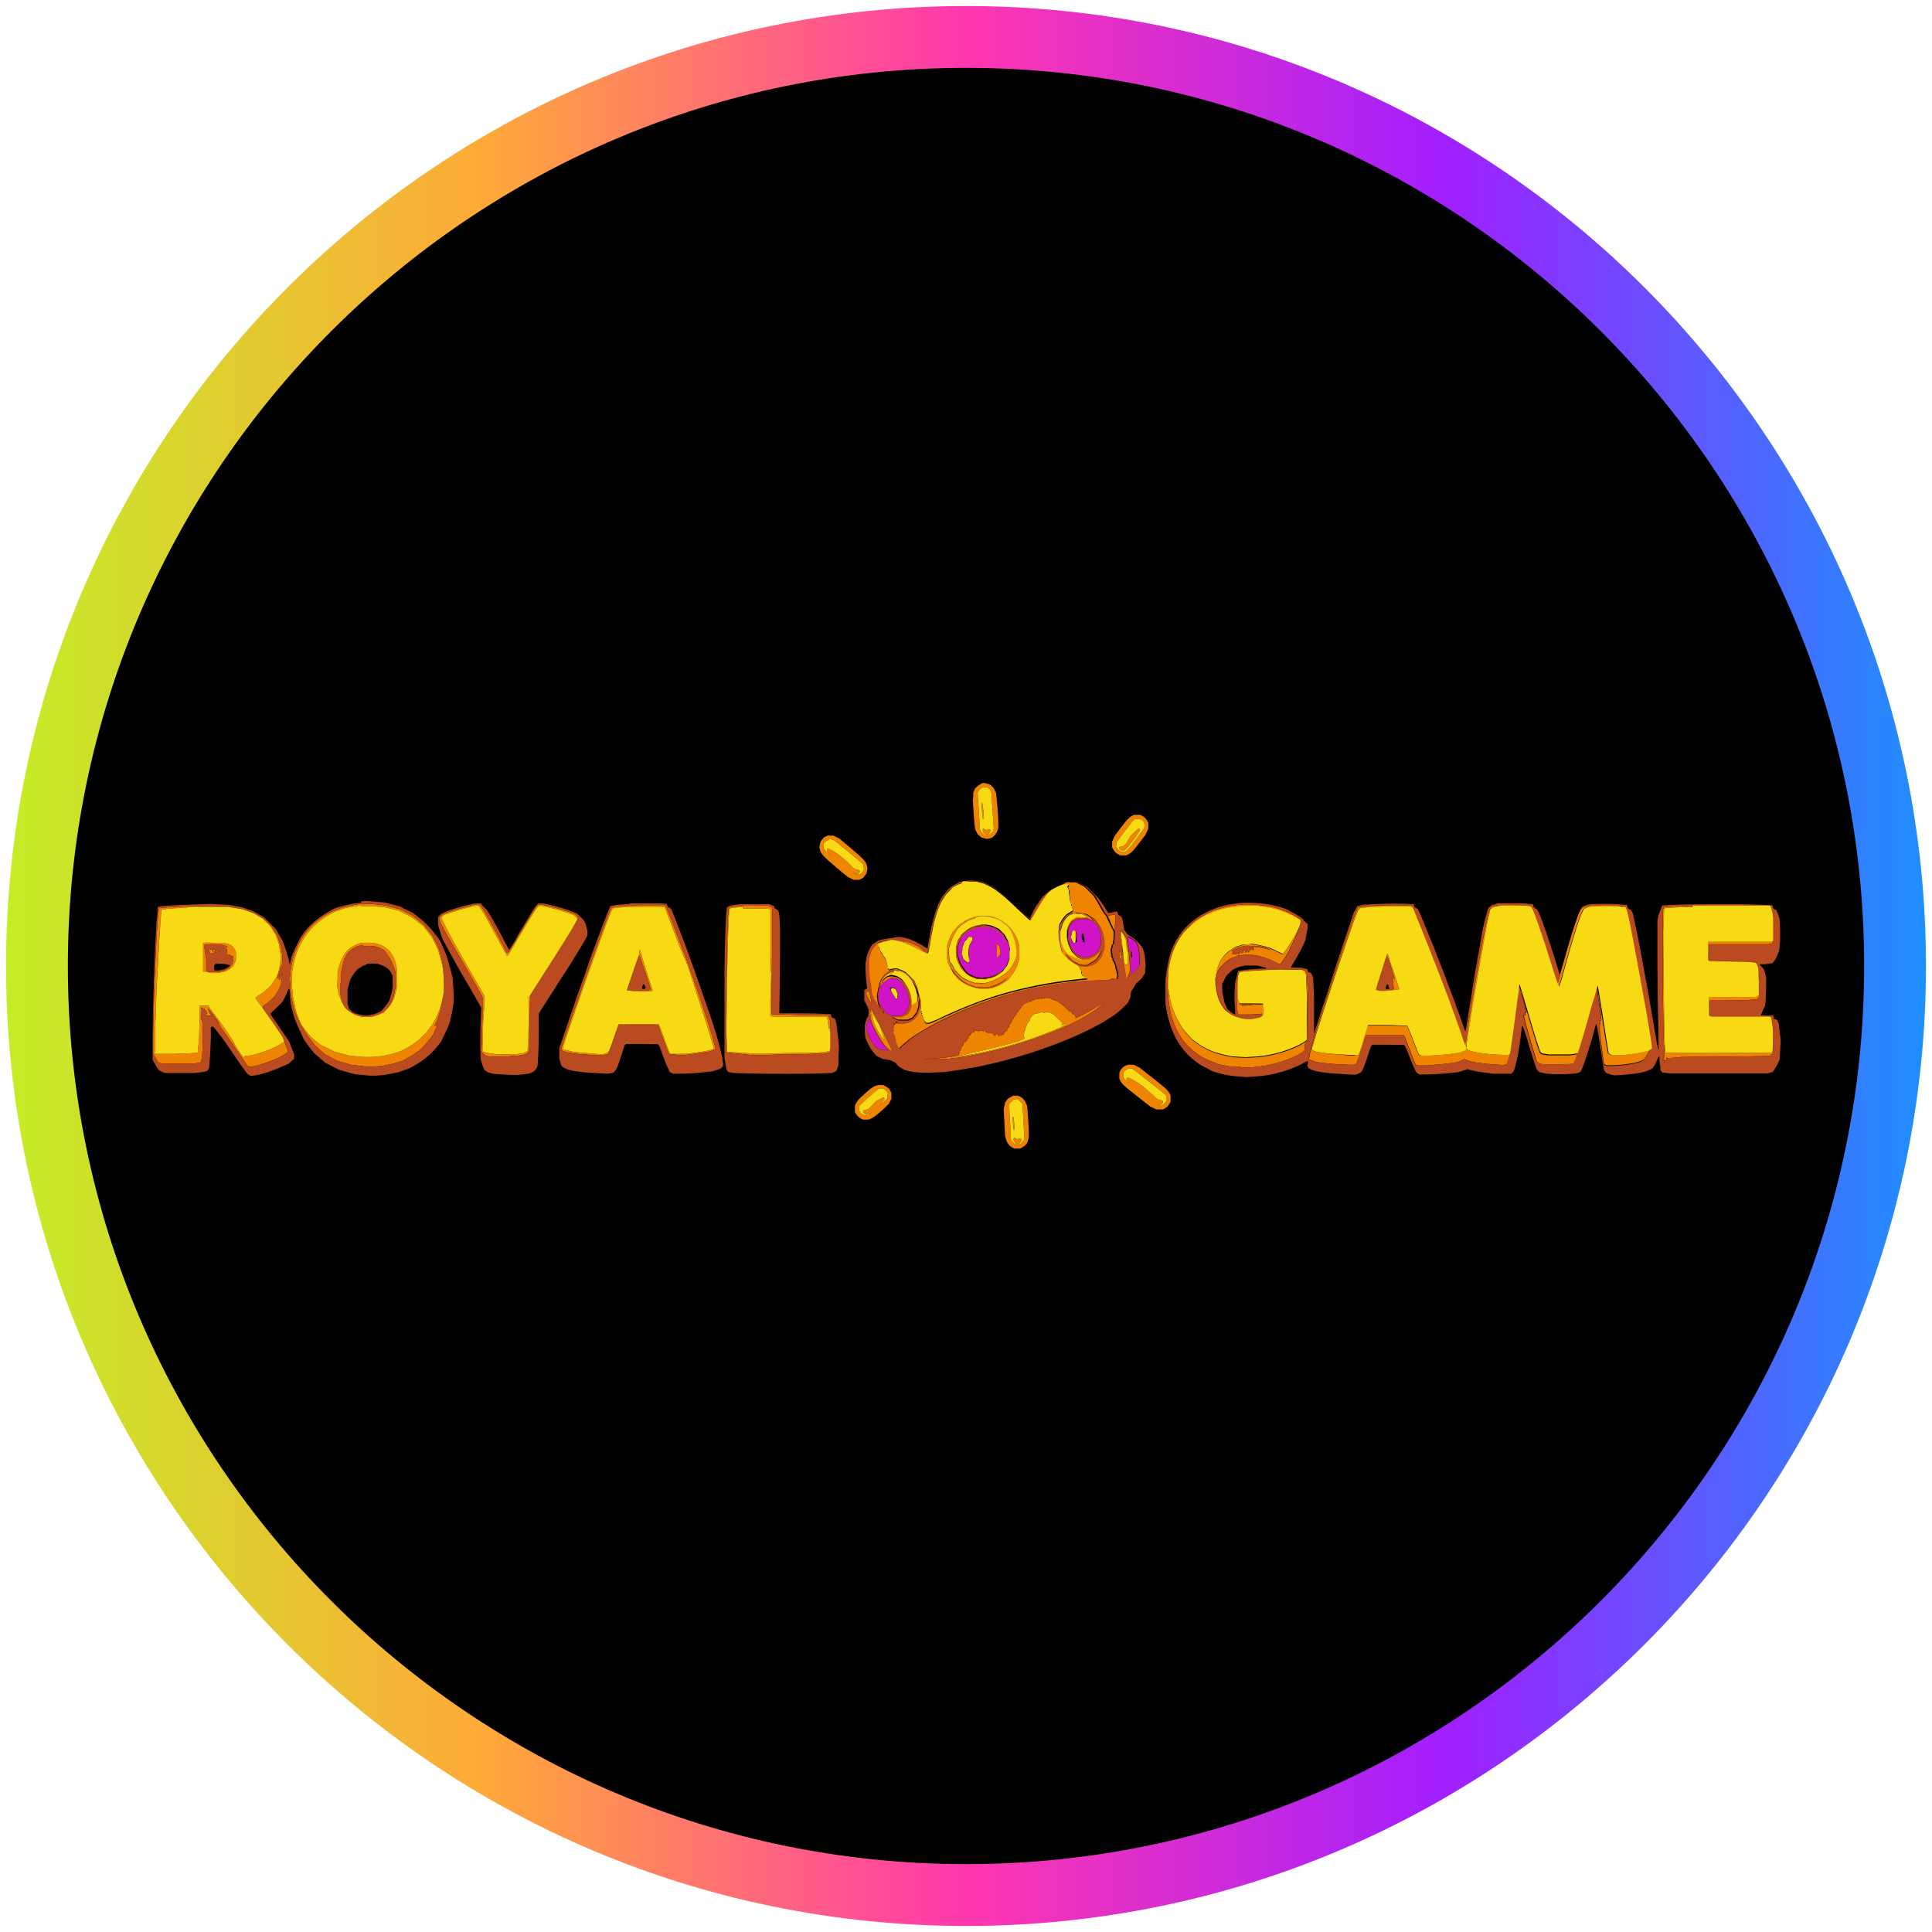 <?xml version="1.0" encoding="UTF-8"?>
<svg xmlns="http://www.w3.org/2000/svg" width="80" height="80" xmlns:xlink="http://www.w3.org/1999/xlink" viewBox="0 0 80 80">
  <defs>
    <style>
      .cls-1 {
        fill: url(#linear-gradient);
      }

      .cls-2 {
        fill: #ef8400;
      }

      .cls-2, .cls-3, .cls-4, .cls-5 {
        fill-rule: evenodd;
      }

      .cls-3 {
        fill: #d013c7;
      }

      .cls-4 {
        fill: #ba4a1f;
      }

      .cls-5 {
        fill: #f7d914;
      }
    </style>
    <linearGradient id="linear-gradient" x1=".25" y1="40" x2="79.75" y2="40" gradientUnits="userSpaceOnUse">
      <stop offset="0" stop-color="#c4ed27"/>
      <stop offset=".25" stop-color="#ffa939"/>
      <stop offset=".5" stop-color="#ff37ae"/>
      <stop offset=".75" stop-color="#a11fff"/>
      <stop offset="1" stop-color="#1e8fff"/>
    </linearGradient>
  </defs>
  <g id="circle_frame">
    <g>
      <circle cx="40" cy="40" r="38.47"/>
      <path id="bt10" class="cls-1" d="M40,79.75C18.08,79.75.25,61.92.25,40S18.08.25,40,.25s39.75,17.83,39.75,39.75-17.83,39.75-39.75,39.75ZM40,2.81C19.49,2.81,2.81,19.49,2.81,40s16.68,37.19,37.19,37.19,37.19-16.68,37.19-37.19S60.51,2.81,40,2.81Z"/>
    </g>
  </g>
  <g id="royal_game">
    <g>
      <path class="cls-3" d="M44.69,38.06s-.11.04-.17.07l-.11.06-.06.08s-.07.12-.08.16l-.02.08v.19s0,.19,0,.19l.05.17.05.17.08.12.08.12.11.07.11.07.12.02.12.02.09-.02c.1-.03.24-.1.34-.18l.06-.05.06-.13.06-.13v-.18s.02-.18.02-.18l-.03-.13c-.02-.07-.06-.17-.08-.23l-.05-.1-.1-.09-.1-.09-.09-.04-.09-.04h-.16c-.09-.01-.18,0-.22,0M40.59,38.37s-.05.01-.1.02h-.09s-.17.1-.17.1l-.17.08-.13.13-.13.13-.05.11c-.06.13-.09.28-.09.45v.12l.04.15.04.15.07.13c.04.07.12.19.17.25l.1.11.1.06c.06.03.16.07.23.09l.12.03h.14c.08,0,.2-.01.28-.03l.14-.03.17-.08.17-.08.1-.1.1-.1.06-.12c.03-.07.07-.17.09-.22l.03-.1v-.17s0-.17,0-.17l-.03-.12-.03-.12-.11-.18-.11-.18-.11-.1c-.13-.12-.18-.15-.35-.2l-.12-.04h-.16c-.09,0-.17,0-.17,0M44.39,38.58l-.04.05v.29l.04.06.04.06h.05s.05.01.05.01l.03-.03.03-.03-.02-.12-.02-.12v-.06s.02-.06.02-.06l-.02-.04-.02-.04h-.1l-.04.05M44.8,38.69c-.02.06-.01.15.02.23l.03.08h.06v-.1c-.02-.05-.03-.13-.04-.17v-.08h-.04s-.03.01-.04.03M40.14,38.81s-.09.06-.12.09l-.06.06-.06.12-.06.12v.17s-.02.17-.02.17l.05.11.05.11.06.05.06.05h.04s.04-.01.04-.01v-.24s-.01-.24-.01-.24l.02-.12c.01-.07.04-.14.05-.16.13-.2.14-.26.04-.29h-.04s-.06.02-.06.02M46.69,38.81v.03s.02.19.02.19c.02.11.04.22.04.26v.07h.04s.04.01.05.03l.02.03v.11s.02.11.02.11l-.04.03-.04.03v.31c.02.17.03.32.03.32,0,0,.03,0,.06-.02.08-.04.19-.17.25-.26l.04-.08v-.36l-.03-.21-.03-.21-.05-.1-.05-.1-.08-.06c-.06-.05-.2-.12-.23-.12,0,0-.01.01-.02.03M41.26,39.12s.02.18.02.31c0,.13,0,.24.01.24,0,0,.04-.04.07-.09l.06-.09v-.05s0-.1-.02-.16l-.02-.1-.06-.06-.06-.06.02.07M36.9,40.51s-.07.01-.08,0c0,0-.02,0-.02.01v.02h-.02s-.02-.02-.02-.02v.04h-.02s-.02-.02-.02-.02v.02s-.12.09-.14.1c-.02,0-.07.05-.05.05,0,0-.02.06-.05.13l-.07.13v.1s-.03.1-.03.1l.02.03.02.03h-.05v.12s.02.12.02.12l.05.11c.03.06.09.16.15.24l.1.13.12.06.12.06h.36l.09-.05.09-.05.06-.08.06-.08.03-.11.03-.11v-.15s-.02-.15-.02-.15l-.05-.15c-.06-.18-.13-.3-.24-.43l-.09-.1-.1-.05-.1-.05h-.05s-.08.01-.11.02M36.9,40.91l-.05.02v.03s.03.07.07.13c.04.05.09.13.11.18l.04.08h.03s.03.02.03.02l.03-.03s.04-.09,0-.23l-.03-.11-.05-.05s-.07-.05-.1-.06h-.05s-.05,0-.05,0M35.97,42.2s-.07.14-.09.26l-.02.11.03.11c.06.22.25.56.37.67.03.03.1.07.16.09l.09.04h.13c.07.02.13.02.13.01s-.04-.06-.1-.12c-.14-.16-.44-.62-.44-.68,0,0-.04-.08-.08-.16-.04-.08-.08-.16-.08-.18,0-.02-.02-.06-.04-.11l-.04-.08-.02.03"/>
      <path class="cls-2" d="M40.63,32.47l-.09.03-.08.07-.08.07-.04.09-.04.09v.15s-.02.15-.02.15l.03.46c.02.25.04.53.05.61l.02.15.05.1.05.1.08.07.08.07.11.03.11.03.1-.02.1-.02.06-.05c.09-.07.16-.16.19-.28l.03-.1v-.15c0-.19-.05-.93-.08-1.14l-.02-.16-.05-.1-.05-.1-.08-.07-.08-.07-.1-.03c-.12-.04-.16-.04-.28,0M40.62,32.65l-.06.04-.04.07-.04.07.05.76.05.76.02.06s.05.08.08.1l.06.05h.07c.1.03.16.01.24-.06l.07-.06v-.06s.03-.06.03-.06l-.05-.75-.05-.75-.03-.07-.03-.07-.06-.04-.06-.04h-.18l-.06.04M40.65,33.34c0,.16.04.56.05.58.01.01.05-.04.04-.06,0,0,0-.05-.01-.1,0-.16-.05-.49-.06-.51l-.02-.02v.11M46.88,33.78c-.12.06-.23.17-.48.51l-.23.3-.06.13-.06.13v.12s0,.12,0,.12l.04.07c.05.1.13.18.22.22l.07.04h.25l.09-.04c.12-.06.23-.17.48-.51l.23-.3.06-.13.06-.13v-.12s0-.12,0-.12l-.04-.07c-.05-.1-.13-.18-.22-.22l-.07-.04h-.13s-.13,0-.13,0l-.09.04M47,33.92c-.06.02-.13.1-.45.53l-.32.43v.09s-.02.09-.02.09l.05.07.05.07.07.04.07.04h.08s.09-.03.12-.04c.04-.02.67-.84.72-.94.03-.06.03-.16,0-.24l-.03-.07-.07-.04-.07-.04h-.08s-.09,0-.11.01M40.71,34.34l-.02.04.03.07.03.07.05.02.05.02h.05s.05-.03.05-.03l.03-.06s.03-.07.03-.09v-.03h-.02s-.02.02-.02.02v-.04l-.07.02-.07.02-.05-.03c-.06-.04-.07-.04-.09,0M47.14,34.32s-.11.08-.18.15l-.14.14-.1.17-.1.17-.06.05-.06.05h-.11l-.03.03-.03.03.04.05.04.05h.07s.07.01.07.01l.07-.06c.07-.06.42-.51.52-.68l.05-.08v-.05c0-.05,0-.06-.07-.03M34.19,34.64l-.08.04-.07.09-.07.09-.02.11-.02.11.02.1c.05.19.13.27.74.79l.41.34.12.06.12.06h.12s.12,0,.12,0l.08-.04.08-.04.07-.09.07-.09.02-.11.02-.11-.02-.1c-.05-.19-.13-.27-.74-.79l-.41-.34-.12-.06-.12-.06h-.12s-.12,0-.12,0l-.08.04M34.25,34.8s-.08.06-.11.09l-.04.06v.09s0,.09,0,.09l.04.05s.09.1.16.15l.12.1-.09-.1-.09-.1v-.09h.03c.14,0,.64.36.95.69.13.14.22.19.29.19h.05l.03.03.03.03-.04.05-.04.05h-.07s-.07.01-.07.01l-.05-.03-.05-.03.05.04.05.04h.21l.05-.04s.07-.07.08-.1l.03-.06v-.07s-.01-.09-.02-.12l-.02-.05-.59-.49c-.32-.27-.61-.5-.64-.51-.03-.01-.08-.02-.11-.02h-.05s-.06.04-.06.04M40.01,36.52c-.07,0-.15.03-.17.04l-.05.02h.08s.19-.03.33-.03h.25s.16.04.16.04l.16.04.18.09c.1.05.22.11.25.13l.07.04-.05-.04s-.15-.09-.27-.15l-.22-.11-.15-.04c-.08-.02-.22-.04-.3-.05h-.15s-.12,0-.12,0M44.08,36.59c-.14.05-.39.18-.47.26-.03.03-.05.05-.03.03.14-.1.48-.23.62-.23h.06v.02s0,.04-.01.05l-.03.03.02.04.02.04h-.02s0,.01.02.02l.03.02v.1c0,.05,0,.11,0,.12,0,.01.02.08.02.15,0,.07.02.14.03.15l.02.02h-.01s-.01.03-.01.03h.04v.06s0,.06,0,.06h.02s.02-.02.02-.02v.05s0,.07.01.1v.05s-.12.08-.12.08l-.13.08-.09.1c-.05.06-.12.16-.15.22l-.06.12-.02.15c-.02.21,0,.39.06.69l.06.26.05.08c.09.16.25.29.51.44l.16.1.03.08s.04.08.05.08.01.01.01.03c0,.01,0,.05,0,.07v.05s.04,0,.04,0h.04s-.03.02-.03.02l-.03.02.05.05.05.05h.07s.06.03.06.04c0,0-.19.03-.41.05-.5.05-1.12.14-1.53.22-1.49.29-2.55.63-3.94,1.27-.27.12-.49.22-.5.23-.01,0-.06.02-.1.04-.07.03-.12.04-.2.03h-.03s.01-.02.01-.02v-.02s-.02,0-.02,0h-.03v-.02s0-.04-.02-.07c-.02-.03-.03-.06-.03-.06,0,0,0-.03-.01-.04-.01-.02-.02-.03-.01-.03s0-.02-.02-.05l-.03-.05v-.02s.02-.02.02-.02h-.04v-.04s.02-.04.02-.04h-.04v-.2s.02-.2.02-.2l-.03-.1c-.02-.06-.05-.18-.07-.28l-.04-.18-.07-.15-.07-.15-.18-.18-.18-.18-.17-.08-.17-.08h-.13c-.07.02-.14.03-.16.04l-.03.02-.04-.03-.04-.03v-.08s-.03-.1-.04-.13-.02-.05-.01-.05c.01,0-.07-.19-.09-.2,0,0-.04-.06-.07-.11-.03-.06-.05-.09-.05-.08,0,.04-.08-.13-.08-.18,0-.03-.01-.04-.02-.04-.02.01-.04-.11-.03-.13.02-.02.3-.11.54-.16l.08-.02h-.2s-.2.02-.2.02l-.12.04-.12.04-.07.05s-.1.1-.14.16l-.07.11-.06.18-.06.18v.29c0,.3,0,.33.06.66.02.1.04.24.04.3.01.17.04.3.07.3h.02v.04s-.02.04-.02.04l.05.06s.06.07.07.08c.01.02.03.05.03.08,0,.07,0,.08.03.05l.02-.03.04.07s.04.08.04.09.01.02.03.02c.02,0,.06.05.07.09,0,.01.01.04.02.06l.02.04h.03s.03,0,.03,0h-.03s-.03-.04-.04-.06c0-.02-.03-.06-.07-.1-.03-.04-.06-.08-.06-.1s-.01-.05-.03-.09l-.03-.06-.02-.17-.02-.17.05-.25.05-.25.05-.11c.07-.14.14-.24.24-.31l.08-.06.12-.03.12-.03h.1c.15.03.13.05-.05.05h-.16s-.07.04-.07.04c-.04.02-.11.08-.17.14l-.1.1-.06.13c-.03.07-.06.14-.07.17v.04s.11-.12.11-.12l.12-.12.11-.06.11-.06h.11s.11,0,.11,0l.08.04s.13.09.18.14l.1.1.07.12c.04.06.09.17.11.24l.05.12v-.06c-.03-.1-.14-.31-.24-.45l-.1-.14-.09-.06c-.1-.07-.18-.09-.33-.11h-.1s0,0,0,0c0,.01-.01.02-.03.01-.07-.01-.24.13-.28.24-.01.03-.02.04-.03.04-.01-.01.04-.12.1-.2.02-.03.08-.08.13-.12l.09-.06h.06s.06,0,.06,0l.05-.06.05-.06.14.03.14.03.12.08c.2.13.33.3.45.56.03.07.06.12.06.1,0-.05-.15-.35-.23-.46l-.07-.1.07.08c.1.11.22.32.28.49l.05.15.02.19.02.19-.02.13c-.03.17-.09.32-.17.44l-.07.09-.1.06c-.11.07-.2.1-.33.1-.14,0-.31,0-.33-.02h-.02s.03-.03.03-.03l.03-.02h-.05s-.05,0-.05,0l.02.04s.03.04.05.05h.03s-.04.01-.04.01h-.04s.02.03.02.03c0,.01,0,0-.02-.01-.02-.02-.04-.04-.06-.04h-.03l.04.03.04.03-.03.03-.03.03.03.05.03.05-.03-.03s-.04-.03-.05-.03h-.02l.02.02.02.02-.03.03s-.04.07,0,.07c.01,0,.02-.01.02-.02,0-.01,0-.03.03-.03h.03s-.03.01-.03.01l-.03.02h.03s.03.02.03.02h-.03s-.03,0-.03,0v.12h.02s.04.08.05.16c0,.02,0,.04.02.05,0,.01.02.05.02.1v.08s.03.04.03.04c.02.02.03.06.03.09v.05h.03s.04.01.04.02v.02s0-.01,0-.01h-.02s0,0,0,0c0,.04.04.02.16-.1.12-.11.36-.31.41-.34.03-.02.14-.09.15-.1.02-.02.51-.32.69-.41,1.31-.71,2.75-1.23,4.25-1.54.51-.1,1.04-.19,1.33-.22.07,0,.18-.02.24-.03.15-.02.69-.06,1.03-.07.15,0,.3-.01.32-.02h.04s-.03,0-.03,0l-.03.02h.08c.13-.03.16-.04.21-.06l.04-.02h.08s.09.02.1.01h.02s-.02-.04-.02-.04l-.02-.03h.04v-.09s-.02-.13-.04-.18c-.02-.05-.04-.12-.04-.15,0-.06-.02-.09-.05-.17,0-.02-.01-.04-.02-.05,0,0-.01-.02-.02-.03-.01,0-.03-.03-.03-.05v-.04s0,.01,0,.01h.02s0,0,0,0c0-.01,0-.02-.02-.02s-.02-.02-.03-.05v-.05s-.04,0-.04,0h-.02s.03-.02.03-.02l.03-.02-.02-.03s-.02-.08-.02-.14v-.11s.01,0,.01,0h.02s0-.03,0-.03c0-.08.01-.13.04-.14l.03-.02v-.07s.02-.15.02-.26v-.19s-.02-.03-.02-.03c-.01-.02-.08-.16-.16-.32l-.13-.29-.06-.06s-.11-.16-.17-.28c-.06-.12-.16-.28-.21-.36l-.09-.14-.18-.18-.18-.18-.18-.09-.18-.09h-.18s-.18-.01-.18-.01l-.11.04M43.18,37.32c-.08.11-.2.31-.32.53-.14.26-.11.23.04-.04.07-.12.17-.29.23-.38.11-.17.13-.22.04-.1M42.2,37.71c.22.22.4.4.4.39,0,0-.17-.19-.4-.4l-.4-.39.4.4M14.79,37.46c-.95.1-1.78.59-2.26,1.34-.28.44-.46.96-.51,1.5l-.02.22.03.38.03.38.07.3c.12.49.28.84.62,1.32.22.3.27.37.32.41.03.02.12.11.21.19l.16.15.27.14.27.14.14.04c.08.02.2.06.28.08l.14.04.32.04.32.04h.27c.15-.02.3-.02.33-.03.27-.04.46-.08.65-.14l.23-.07.2-.11c.11-.06.28-.16.37-.23l.17-.12.15-.16c.19-.2.34-.39.41-.52.03-.06.05-.11.05-.12,0,0,.02-.05.05-.1.06-.1.05-.11-.02-.1h-.05s.03-.04.03-.04c.01-.03.03-.05.03-.06,0,0,.02-.04.03-.07.02-.03.05-.12.07-.2.02-.07.05-.15.06-.18.02-.04.03-.09.05-.19,0-.03.02-.11.04-.18.02-.07.04-.19.06-.27l.03-.15v-.43s0-.43,0-.43l-.03-.18c-.01-.1-.06-.32-.1-.48l-.08-.3-.14-.29-.14-.29-.17-.21-.17-.21-.22-.19-.22-.19-.28-.14-.28-.14-.3-.08-.3-.08-.28-.03-.28-.03h-.24c-.13,0-.31.01-.39.02M51.39,37.46c-.31.02-.6.07-.88.16l-.24.07-.21.1c-.11.05-.3.16-.41.23l-.21.14-.21.21-.21.21-.13.19c-.47.71-.63,1.6-.49,2.75.15,1.25.82,2.12,1.91,2.49l.2.07.26.05.26.05h.29s.29.03.29.03l.28-.02c.47-.04.8-.11,1.24-.25.33-.11.7-.28.84-.4l.05-.05v-.13s.01-.13.01-.13l.06-.07.06-.07v-.91s.01-.91.01-.91l-.02-.45-.02-.45-.03-.08-.03-.08-.08-.03-.08-.03h-.64c-.89,0-1.82.06-1.92.11l-.04.02-.02.08s-.03.16-.05.27l-.02.19v.4c0,.46.02.7.07.77l.02.02h.45s.45-.02.45-.02l.02-.02.02-.02v.07s.02.07.02.07l-.02.02-.02.02.06-.03.06-.03v-.24c-.02-.13-.02-.24-.03-.24,0,0-.22,0-.49-.01h-.49s-.03-.1-.03-.1l-.03-.1v-.46s0-.46,0-.46l.03-.08.03-.08.05-.02c.07-.03.51-.06,1.12-.08l.53-.02h.44s.44.01.44.01l.06.03.06.03.03.08.03.08.02.49.02.49v.85s-.01.85-.01.85l-.07.06s-.17.11-.3.17c-.51.25-1.18.43-1.74.46-.11,0-.25.02-.31.02-.06,0-.24,0-.4-.01l-.29-.02-.24-.05c-.48-.1-.83-.25-1.2-.51l-.19-.14-.14-.15c-.21-.22-.31-.37-.44-.6-.19-.35-.32-.75-.38-1.17l-.03-.18v-.37s0-.37,0-.37l.04-.24c.08-.45.23-.81.47-1.16l.12-.17.17-.17c.19-.19.28-.27.51-.42.33-.22.77-.38,1.23-.46l.24-.04h.38s.38-.03.38-.03l.23.02c.59.06,1.12.23,1.51.47l.15.09v.04s0,.08,0,.14l-.03.11-.14.28c-.14.28-.37.63-.48.76l-.06.07-.25-.12-.25-.12-.2-.06c-.11-.03-.28-.08-.39-.09l-.2-.03h-.18s-.18.03-.18.03l-.16.05-.16.05-.11.07c-.41.26-.62.59-.7,1.13l-.03.18.02.21c.04.41.13.69.31.92l.09.12.11.08c.14.11.27.17.46.22l.15.04h.17s.17.03.17.03l.16-.02c.16-.02.27-.05.25-.07,0,0-.06,0-.13.02l-.12.03h-.22s-.22,0-.22,0l-.17-.04c-.59-.15-.91-.59-.98-1.35l-.02-.19.03-.15c.04-.23.09-.33.27-.5.21-.21.28-.26.48-.33.07-.02.14-.05.15-.06.01,0,.12-.02.23-.03h.21s.16,0,.16,0c.33.04.64.14.97.31l.17.08.06-.06s.15-.21.27-.42c.01-.02.04-.07.06-.11.02-.04.03-.07.02-.07,0,0,0,0,0-.02.08-.05.45-.96.45-1.1v-.05l-.05-.04c-.21-.19-.75-.43-1.2-.52-.36-.07-.87-.11-1.23-.08M19.51,37.5c-.34.07-1,.28-1.15.35-.03.02-.08.06-.11.09l-.05.06v.12l.09.18c.08.18.7,1.26,1.1,1.94.19.32.5.87.56.99l.03.06v.33c0,.18,0,.68-.02,1.1l-.02.76v.05s.05.08.09.11l.06.06.09.03.09.03h.14c.07,0,.14,0,.14,0h0s.21,0,.21,0c.11,0,.26-.01.32-.02.06,0,.2-.02.3-.02.1,0,.24-.03.3-.04l.11-.03.05-.05.05-.05.02-.17.02-.17v-.82c.01-.45.02-.9.02-.98v-.16s.19-.29.19-.29c.1-.16.25-.39.32-.5.51-.79,1.24-1.95,1.37-2.19.04-.07.08-.16.09-.2l.02-.07-.05-.06-.05-.06-.1-.05c-.17-.08-.65-.23-1.11-.33-.21-.05-.29-.05-.35-.02l-.04.02-.15.22c-.14.22-.46.74-.82,1.37-.19.32-.22.37-.26.37h-.03l-.12-.25c-.31-.61-.85-1.58-.94-1.68l-.07-.08h-.09c-.05,0-.17.02-.26.04M62.02,37.48c-.07.01-.17.04-.21.06l-.08.04-.03.05c-.04.07-.16.59-.28,1.21-.05.3-.11.61-.13.7-.03.16-.13.74-.32,1.84-.12.69-.22,1.32-.25,1.6-.01.09-.03.18-.04.2l-.02.03v-.04s0-.04,0-.04h-.04v.03s.04.07.05.12c.01.05.03.09.03.08,0,0,.02-.11.04-.23.06-.39.29-1.79.43-2.61.34-1.91.44-2.46.5-2.71l.04-.16.06-.05s.1-.06.14-.07l.08-.02h.53s.53-.02.53-.02h.15s.15.03.15.03l.04.05.04.05.1.25c.14.36.44,1.26.69,2.06.12.38.24.75.27.81l.05.11.04-.1c.02-.05.1-.35.19-.66.32-1.16.59-2.04.72-2.3l.06-.13.05-.04s.09-.05.13-.06l.08-.02h.58s.58-.02.58-.02h.15s.15.03.15.03l.03.04c.07.11.34,1.45.87,4.47.09.53.2,1.21.2,1.29v.07l-.04.03s-.08.05-.14.07c-.21.08-.9.18-1.26.18h-.18s-.08-.03-.08-.03c-.04-.02-.08-.04-.09-.06-.01-.03-.15-.87-.26-1.6-.11-.71-.18-1.13-.18-1.07,0,.04.06.49.13.94.02.11.03.2.02.21,0,0,0,.03.01.05l.02.04-.03.02-.03.02v.02s.02.02.02.02h.02s.02-.03.02-.03l-.03.03-.03.03v.09c-.03.19-.02.36.02.67.09.68.13.92.14.97l.02.05.05.02.05.02h.2c.39,0,1.02-.09,1.21-.18.12-.05.16-.09.22-.2.03-.05.08-.14.12-.2l.07-.11v-.1c-.06-.32-.31-1.8-.51-2.91-.33-1.79-.51-2.67-.57-2.81l-.03-.08h-.05s-.05-.03-.05-.03h-.64s-.64,0-.64,0l-.15.03-.15.03-.05.04-.05.04-.06.12c-.14.3-.44,1.26-.77,2.47l-.15.54-.04-.04s-.05-.1-.07-.16c-.27-.95-.85-2.68-.98-2.94l-.04-.08-.05-.04-.05-.04h-.58s-.58,0-.58,0l-.13.02M14.94,37.5c-.11,0-.3.04-.42.06l-.22.04-.23.08-.23.08-.2.11c-.44.24-.85.63-1.09,1.04-.24.4-.37.78-.45,1.32-.02.13-.02.44,0,.73l.02.26.05.23c.03.13.06.26.06.3,0,.04.03.12.05.18.02.06.04.12.04.12,0,0,.03.08.07.18l.07.17.16.22c.21.28.23.3.46.49l.2.16.29.14.29.14.3.08.3.08.28.03c.57.07,1.12.02,1.63-.14l.22-.07.19-.1c.83-.42,1.39-1.19,1.56-2.16l.04-.21v-.27c0-.25-.02-.54-.05-.75,0-.04-.05-.22-.1-.39l-.09-.31-.13-.27-.13-.27-.18-.23-.18-.23-.14-.11c-.26-.21-.34-.26-.6-.39l-.26-.13-.28-.07-.28-.07-.34-.03c-.37-.03-.37-.03-.66,0M26.33,37.49c-.11,0-.35.02-.54.03l-.34.02-.07.03-.07.03-.04.1c-.12.27-.7,1.87-1.02,2.78-.45,1.28-.74,2.13-.87,2.51l-.14.42v.04s.02.04.02.04l.06.03c.12.06.4.11.71.13.08,0,.28.02.45.03l.3.02h.16c.09-.02.18-.03.2-.04h.04s.06-.14.06-.14c.03-.07.13-.33.21-.58.08-.25.16-.46.18-.48l.02-.03h1.6l.1.29c.21.58.32.88.35.91l.03.03h.19s.19.03.19.03h.23c.13-.02.3-.04.38-.05.08-.01.17-.03.2-.03.37-.04.48-.07.6-.12l.11-.05v-.04s-.03-.09-.04-.14c-.08-.39-.89-2.82-1.2-3.62-.08-.2-.23-.6-.34-.88-.11-.29-.25-.68-.33-.86l-.13-.34-.04-.04-.04-.04h-.49c-.27,0-.58,0-.69,0M56.89,37.5c-.32.02-.6.05-.64.07-.06.04-.32.75-.93,2.6-.73,2.2-1.02,3.12-1.08,3.48l-.04.2.03.03s.21.09.43.12c.29.04.95.09,1.19.09h.21l.05-.02.05-.02.02-.05c.05-.1.2-.54.27-.79.04-.13.08-.27.09-.29l.02-.05h1.58l.04.09s.11.27.19.49c.08.22.17.45.2.52l.05.11.05.02.05.02h.35c.41-.03.95-.08,1.16-.12l.15-.03.13-.06.13-.06.08.04c.15.08.62.15,1.18.19l.36.02.07-.02.07-.02.06-.18c.06-.18.12-.43.1-.45,0,0-.02.03-.02.09v.1s-.05.03-.05.03l-.03.03h-.2c-.45,0-1.11-.08-1.36-.16l-.09-.03-.06-.05c-.05-.05-.06-.05-.06.02v.03s-.1.04-.1.04c-.14.06-.31.09-.61.12-.13.01-.27.03-.31.03-.04,0-.24.01-.44.02h-.37s-.06,0-.06,0l-.06-.02-.12-.31c-.07-.17-.17-.44-.23-.59-.06-.15-.11-.29-.12-.29,0,0-.37-.02-.82-.03h-.81s-.05.14-.05.14c-.11.38-.29.93-.32.99l-.04.08h-.07s-.07.03-.07.03h-.27c-.36-.03-.92-.08-1.16-.12l-.19-.03-.08-.04-.08-.04v-.03c0-.15,1.62-5.05,1.86-5.62l.06-.14.05-.04.05-.04.18-.02c.28-.03.75-.05,1.32-.05h.53s.06.01.06.01l.06.02.06.13c.08.18.9,2.23,1.17,2.95.29.75.52,1.39.72,1.95.09.25.16.47.17.47.05.04-.46-1.38-.95-2.65-.34-.89-1.05-2.65-1.11-2.79l-.06-.12h-.09c-.12-.03-1.05-.02-1.48,0M7.98,37.52c-.49.02-1.08.05-1.28.07h-.1s-.02.08-.02.08c-.07.23-.21,3.14-.24,5.14v.81s.08.14.08.14c.05.08.09.15.09.16,0,.04.06.09.16.11l.08.02h.56s.56,0,.56,0l.2-.02c.11-.01.21-.03.23-.04l.04-.02v-.08c.04-.12.06-.63.06-1.1v-.42s-.02-.05-.02-.05c-.04-.08-.06-.17-.06-.39v-.2s.03.01.03.01c.02,0,.06.02.08.02h.04s.02.06.02.06l.02.05h.02s.02-.02.02-.02v.06s.03.06.03.06h-.02s-.02.01-.02.01v.04s.02.04.02.04h.09s.1,0,.11.02l.03.02-.04-.05c-.06-.07-.13-.23-.13-.27v-.03s.15.19.15.19c.08.1.18.24.22.3l.08.11h-.03s-.03-.03-.03-.03l.06.1c.03.05.12.19.21.31.14.19.5.72.84,1.22l.14.2h.05s.05.02.05.02l.15-.02c.27-.04.94-.29,1.2-.44.05-.03.12-.07.15-.1l.06-.05v-.03s-.13-.4-.19-.54c-.06-.12-.4-.63-.68-1.01l-.17-.24v-.07l.06-.04c.12-.08.32-.25.4-.34.16-.19.34-.55.3-.61,0,0,0-.02,0-.02s.02-.03.02-.07c0-.04,0-.08.01-.11s.01-.07.02-.11v-.07s-.01.02-.01.02l-.02.02v.03s.02.03.02.03l-.03.03s-.06.1-.06.13v.03s-.02-.03-.02-.03l-.03-.03.02-.03s.02-.05.02-.08v-.05s-.01.04-.01.04c-.01.05-.04.09-.07.09h-.02v-.02s.11-.31.14-.42c0-.03.02-.06.03-.06.03-.02.04-.11.04-.31v-.14s-.04-.21-.04-.21l-.04-.21-.07-.2-.07-.2-.11-.18-.11-.18-.17-.17-.17-.17-.2-.11-.2-.11-.22-.08-.22-.08-.28-.05-.28-.05-.36-.02c-.39-.02-.39-.02-1.11,0M19.55,37.54c-.24.05-.77.2-.98.28l-.17.06-.06.05-.06.05v.04s.22.47.56,1.08c.38.68.41.73.84,1.48l.37.64v.47c-.02.26-.03.49-.04.52-.01.09-.02.99-.01,1.16v.17s.08.03.08.03c.04.02.17.04.29.06l.22.03h.34c.19,0,.43,0,.53-.02l.19-.02.1-.05.1-.05v-.11c.02-.06.03-.56.04-1.1v-.99s.04-.07.04-.07c.02-.04.18-.3.36-.58.89-1.38,1.48-2.32,1.58-2.54l.04-.09-.07-.07-.07-.07-.14-.06c-.23-.1-.99-.3-1.21-.33h-.1s-.05.04-.05.04c-.09.09-.28.4-1,1.62-.11.19-.22.36-.24.38l-.04.04v-.02s-.01-.04-.03-.06c-.03-.04-.08-.13-.34-.61-.37-.7-.69-1.28-.77-1.35l-.05-.05h-.06s-.14.02-.23.04M30.54,37.52c-.11,0-.23.03-.27.04l-.07.02-.02.04-.02.04-.02.46c-.05.99-.09,4.61-.07,5.25v.2s.04.01.04.01c.02,0,.18.03.36.04.18.02.4.04.48.05.2.03.64.03.91.01.12,0,.41-.02.65-.02.78,0,1.54-.03,1.7-.05l.15-.02.02-.11.02-.11v-.51s-.02-.51-.02-.51l-.03-.14c-.02-.08-.04-.15-.05-.16l-.02-.02h-1.15c-.63-.02-1.16-.03-1.17-.03-.01-.01-.01-.62,0-1.64,0-.4.02-1.16.02-1.68v-.94s-.01-.08-.01-.08v-.08s-.08-.04-.08-.04l-.07-.04h-.55c-.3,0-.64.01-.75.02M69.89,37.52c-.36,0-.74.02-.83.03h-.17s-.02.1-.02.1l-.02.08v1.63c0,.89,0,2.03.02,2.53,0,.5.02,1.01.02,1.14,0,.13.01.29.02.37,0,.08.01.17.01.21,0,.16-.01.21-.03.21h-.02v.03s.02.03.02.03h-.02s-.02-.02-.02-.02v.04s-.03.04-.03.04l.02.02.02.02h.07s.06,0,.04,0h-.04s.01-.03.01-.03v-.02s.04.01.04.01h.02s-.02,0-.02,0c0,0-.03-.02-.05-.02h-.03s.01.02.01.02v.02s-.03-.02-.03-.02c-.05-.03-.06-.05-.01-.03h.03s.01-.02.01-.02v-.03s0,0,0,0h-.02s.03,0,.03,0c.01,0,.02.02.02.03v.02s.03-.01.03-.01h.03s0-.06,0-.06v-.05s.01,0,.01,0h.02v.03s-.03.03-.03.03l.03-.02s.04-.02.05-.02c0,0,.02,0,.03,0s.1,0,.2-.01c.28-.02.28-.02.27-.03,0,0,.46-.01,1.02-.01,1.09,0,2.01-.02,2.43-.03h.25s.06-.05.06-.05l.06-.04v-.09c.02-.05.03-.26.03-.47v-.38l-.02-.21c-.01-.11-.03-.23-.05-.27l-.03-.06h-.1c-.05-.02-.62-.03-1.27-.03h-1.17v-.07s-.02-.2,0-.36l.02-.29h.71s.71.01.71.01l.26-.02.26-.02.04-.04.04-.04v-.31s.03-.31.03-.31l-.02-.32-.02-.32-.04-.09-.04-.09-.09-.02-.09-.02-.87-.02c-.48-.01-.89-.02-.9-.03h-.03v-.67h1.23s1.23,0,1.23,0l.08-.02.08-.02.03-.06.03-.06v-.47s0-.47,0-.47l-.02-.15c-.01-.08-.04-.19-.05-.23l-.03-.08h-.06c-.1-.03-2.61-.04-3.36-.02M25.89,37.56c-.3.02-.47.03-.51.06-.05.03-.15.29-.6,1.52-.66,1.82-1.5,4.25-1.48,4.29.01.02.19.07.38.11.09.02.38.05.64.07l.48.04h.15s.15-.03.15-.03l.03-.03s.04-.03.05-.03c.03,0,.08-.13.26-.65l.17-.5h1.67l.06.15c.27.73.38,1.04.4,1.06l.02.02h.36s.36-.01.36-.01l.38-.05c.32-.04.64-.11.7-.15,0,0,0-.05-.02-.1-.02-.05-.06-.18-.09-.29-.06-.22-.4-1.28-.88-2.77-.08-.25-.15-.43-.26-.67-.05-.1-.21-.52-.36-.91-.15-.4-.31-.82-.35-.93l-.08-.2h-.04c-.06-.03-1.22-.02-1.57,0M30.76,37.56c-.17,0-.35.02-.41.03l-.1.02-.03.03-.03.03v.17c-.04.31-.06,1.43-.09,2.9l-.02,1.47v.68s.03.68.03.68h.15c.08,0,.34.01.57.03l.42.03h.59c.33-.02.93-.03,1.34-.03.41,0,.81-.02.9-.03l.16-.02.03-.02.03-.02.02.04.02.04.02-.08.02-.08v-.35c0-.19-.01-.41-.02-.47l-.02-.12v.06s-.02.06-.02.06l-.03-.23-.03-.23-.02-.02-.02-.02h-1.08s-1.08,0-1.08,0l-.08-.02-.08-.02v-.67c.02-.37.03-.96.04-1.31v-.64s0,.11,0,.11c0,.06-.02.24-.02.41,0,.16-.01.31-.02.34v.04s0-1.27,0-1.27c0-.7,0-1.31,0-1.35v-.08s-.05-.01-.05-.01c-.05-.02-.74-.03-1.09-.01M70.08,37.56c-.44,0-.87.02-.96.03s-.18.02-.19.02h-.02s-.02.51-.02.51l-.02.51.02,2.09c.02,1.93.04,2.75.07,2.84v.03s.57.01.57.01c.76.01,3.29,0,3.6-.01h.25s.02-.09.02-.09c0-.04.02-.26.01-.5v-.42s-.03-.21-.03-.21l-.03-.21-.03-.03-.03-.03h-1.21s-1.21,0-1.21,0l-.05-.02-.05-.02v-.78h.03s.45,0,.97,0h.94s.06-.03.06-.03l.06-.03v-.57s-.02-.57-.02-.57l-.03-.08s-.04-.09-.06-.11l-.03-.03-.18-.02c-.1-.01-.52-.02-.95-.03h-.77s-.03-.04-.03-.04l-.03-.03v-.37s-.01-.37-.01-.37h2.65l.02-.02.02-.02v-.55s0-.55,0-.55l-.04-.16-.04-.16-.04-.02-.04-.02h-1.18c-.65,0-1.53,0-1.97,0M7.76,37.58c-.76.04-1.03.06-1.07.1l-.02.02v.13c0,.07-.03.32-.04.56-.02.24-.05.77-.07,1.18-.02.41-.05.81-.05.89-.02.26-.05,1.04-.06,1.43,0,.2-.02.43-.02.5,0,.07,0,.35,0,.62v.49s-.02.05-.02.05l-.02.05.03.02.03.02h.78c.43-.02.82-.03.87-.04l.09-.02v-.09c.04-.17.07-.88.08-1.36v-.49s.04,0,.04,0c.02,0,.11,0,.19,0h.15s-.01.02-.01.02v.02s.16.22.16.22c.37.47.92,1.28.92,1.34,0,.03.23.38.31.48l.07.07.02-.03.02-.03.18-.02c.39-.05,1.15-.35,1.39-.53l.06-.05-.03-.09-.03-.09-.22-.33c-.12-.18-.31-.45-.41-.59-.1-.14-.2-.28-.22-.31-.01-.03-.07-.11-.13-.18-.1-.13-.16-.22-.15-.23,0,0,.08-.06.18-.12l.17-.11.15-.14.15-.14.1-.15c.17-.25.24-.46.28-.83l.02-.19-.04-.27-.04-.27-.07-.2-.07-.2-.11-.17-.11-.17-.16-.16-.16-.16-.19-.11-.19-.11-.22-.08-.22-.08-.31-.05-.31-.05h-.64c-.35-.01-.79,0-.97,0M44.43,37.79c-.11.04-.23.12-.23.14,0,0-.03.05-.07.1-.1.12-.12.18-.18.37l-.04.16v.17s0,.17,0,.17l.03.12c.02.07.06.17.09.24.06.12.2.28.24.28.01,0,.1.04.21.09.16.08.4.16.4.14,0,0-.06-.04-.12-.07l-.12-.06-.11-.11c-.06-.06-.12-.14-.14-.16l-.02-.05.05.06s.08.1.13.14l.08.08.1.05.1.05h.12s.12,0,.12,0l.14-.07.14-.07.12-.11.12-.11v.05c-.04.07-.09.18-.16.27l-.06.08-.13.08c-.07.04-.15.09-.18.11l-.04.03h-.15s-.15-.02-.15-.02l-.14-.07-.14-.07-.12-.12c-.07-.07-.13-.12-.13-.12,0,0-.03-.02-.05-.04l-.03-.04.04.07c.11.18.23.29.46.4l.1.05h.14s.14.02.14.02l.12-.03.12-.03.1-.06c.18-.11.31-.31.37-.56l.03-.13v-.12c0-.33-.11-.66-.31-.91l-.09-.12-.15-.1-.15-.1-.13-.03c-.07-.02-.17-.03-.23-.03h-.1s-.1.04-.1.04M44.49,37.8c-.08.02-.26.11-.26.13,0,0,.06-.02.13-.05l.13-.06h.14s.14.02.14.02l.07.03c.08.04.23.14.18.13-.02,0-.11-.01-.21-.02h-.17v-.04h-.05c-.08.04-.23.16-.28.24-.03.04-.07.13-.09.2l-.04.12v.19s0,.19,0,.19v-.22s.03-.22.03-.22l.04-.09c.02-.05.07-.12.1-.16l.06-.07.1-.05.1-.05h.21s.21,0,.21,0l.12.06.12.06-.02-.04c-.03-.06-.22-.2-.35-.25l-.12-.05h-.11s-.11-.02-.11-.02l-.09.02M46,37.89l-.11.03v.03s.05.14.11.27c.06.14.11.26.12.28v.03s.02-.1.02-.1c0-.06.02-.13.03-.16.01-.03.02-.13.02-.21v-.15l-.02-.02s-.04-.03-.17.01M40.38,37.96c-.19.05-.39.14-.55.26l-.13.09-.13.15-.13.15-.07.14c-.04.07-.09.21-.12.3l-.05.16v.21s0,.21,0,.21l.03.13.03.13.1.2.1.2.11.13.11.13.14.1c.18.13.34.2.55.25l.17.04h.2s.2,0,.2,0l.14-.03c.18-.04.39-.14.55-.26l.12-.09.12-.15c.06-.08.13-.18.15-.22s.04-.09.06-.12c.02-.03.03-.07.04-.09,0-.02.03-.1.05-.17l.04-.13v-.24s0-.24,0-.24l-.03-.13c-.14-.52-.53-.93-1.03-1.09l-.14-.04h-.24s-.24-.02-.24-.02l-.14.04M40.49,37.98h.04s-.13.04-.13.04c-.07.01-.19.05-.27.09l-.14.06-.14.11c-.14.1-.25.22-.25.27,0,.01-.02.03-.04.04-.02.01-.03.02-.02.02h.02s-.02.03-.02.03c-.05.06-.16.32-.21.48l-.05.17v.11c0,.21.06.58.1.61h.02s-.02-.06-.02-.06c-.04-.12-.02-.11.07.06l.08.17.15.15.15.15.11.06c.06.04.18.09.26.12l.15.05h.18s.18.02.18.02l.14-.03c.27-.06.66-.27.86-.46.16-.16.29-.38.35-.6l.03-.13-.02-.2c-.03-.26-.09-.48-.18-.66l-.07-.15-.11-.12-.11-.12-.14-.09c-.08-.05-.19-.1-.25-.12l-.11-.03v-.02s.03-.02.03-.02h-.02s-.02.03-.02.03l-.15-.02c-.08-.01-.22-.02-.32-.03h-.17s.04,0,.04,0M44.08,38.05c-.08.1-.13.21-.17.35-.04.17-.03.18.02.02.04-.15.13-.33.19-.39.02-.02.04-.05.03-.05s-.04.03-.07.07M40.59,38.3c-.17.02-.28.05-.43.12l-.12.06-.14.13-.14.13.11-.1c.06-.05.17-.13.24-.17l.13-.07.16-.04.16-.04h.22s.22.02.22.02h-.06c-.1-.04-.23-.05-.37-.03M46.39,38.54s-.01.17.03.43c.02.14.04.28.05.32v.07s.01-.13.01-.13c0-.07,0-.17-.02-.21-.03-.12-.06-.4-.05-.42v-.02s.05.03.05.03c.02.02.06.1.1.18l.06.14.02.19c.01.1.03.23.04.28.01.05.02.17.02.28v.19l-.02.04c-.03.06-.03.06-.08.02l-.04-.04-.02-.13c-.01-.07-.03-.19-.04-.26l-.02-.13v.07c0,.08.03.31.09.69.02.13.05.29.05.34v.1s.04-.04.04-.04c.02-.03.09-.19.11-.27.04-.15,0-.66-.1-1.27l-.02-.13-.08-.13-.08-.13-.05-.03s-.05-.03-.06-.02M37.19,38.96c.23.06.44.14.82.34.19.1.35.18.36.18,0,0-.02-.02-.07-.05-.05-.02-.09-.05-.09-.06,0-.01-.01-.04-.02-.06l-.02-.04h-.02s-.02.02-.02.02v-.02s.01-.02.01-.02l-.21-.11c-.12-.06-.24-.11-.26-.12-.03,0-.07-.02-.09-.03l-.04-.02h-.1c-.05,0-.15-.01-.21-.03s-.13-.03-.15-.03c-.02,0,.03.02.11.04M15.06,39.04l-.16.02-.13.05c-.25.1-.4.23-.53.44-.1.16-.17.34-.22.55l-.04.17v.27s-.02.27-.02.27l.03.18c.04.22.13.46.22.61l.07.12.11.1c.13.12.3.21.47.26l.12.03h.2s.2,0,.2,0l.12-.03c.07-.02.18-.06.25-.09l.13-.06.11-.11c.2-.2.32-.43.4-.76l.04-.17v-.32s.02-.32.02-.32l-.03-.19c-.04-.24-.11-.43-.22-.58l-.08-.12-.1-.08c-.25-.2-.6-.28-.97-.23M8.45,39.04h-.04s0,.6,0,.6v.59s.06,0,.06,0c.04,0,.11.01.16.03l.09.03h.16s.16,0,.16,0l.14-.03c.18-.04.29-.09.39-.18l.08-.07.06-.12.06-.12v-.36l-.05-.09c-.09-.16-.15-.21-.35-.25l-.12-.03h-.37c-.2-.01-.39-.01-.41,0M39.58,39.15l-.03.09v.22s.02.22.02.22l.04.11c.02.06.06.16.09.21l.05.1.11.12.11.12.11.07c.06.04.17.09.23.11l.11.04h.16s.16.02.16.02l.08-.02.08-.02h-.23s-.23,0-.23,0l-.11-.03c-.06-.02-.16-.06-.21-.1l-.11-.06-.13-.13-.13-.13-.06-.14c-.12-.25-.15-.52-.11-.75.03-.13.01-.15-.02-.03M41.26,39.12s.02.18.02.31c0,.13,0,.24.01.24,0,0,.04-.04.07-.09l.06-.09v-.05s0-.1-.02-.16l-.02-.1-.06-.06-.06-.06.02.07M8.58,39.12h-.11s0,.14,0,.14c0,.07.02.2.04.29l.03.16v.25s0,.25,0,.25l.06.02.06.02h.18s.18,0,.18,0l.14-.03.14-.03.1-.06.1-.06.06-.08.06-.08.02-.1.02-.1v-.06s-.02-.06-.02-.06h-.02s-.02.02-.02.02l-.04-.04s-.07-.05-.1-.05h-.05s-.01-.11-.01-.11v-.1s-.05-.04-.05-.04c-.02-.02-.05-.04-.06-.04s-.02,0-.02-.02v-.02l.07.02c.08.02.08.02.08,0,0,0-.04-.03-.09-.05l-.09-.03-.19-.02c-.19-.02-.23-.02-.46,0M15.03,39.13c-.07,0-.17.03-.22.05-.18.07-.39.22-.39.27,0,0,0,.01-.01,0-.02,0-.12.18-.12.22,0,.02,0,.03-.02.03h-.02v.02s.03.02.03.02l-.04.05-.04.05.02.05.02.05h-.02s-.02-.02-.02-.02v.03s0,.03,0,.04c0,0,0,.02-.01.02-.02,0-.02.03-.03.15,0,.03,0,.06-.02.06s-.02.01-.02.03,0,.05-.01.08v.06s0,0,0,0h.02s0,.05,0,.05c0,.03,0,.06-.01.06s0,.05,0,.1v.1s0,0,0,0h-.02v.25s0,.25,0,.25l.05.18c.08.27.19.42.41.58l.11.08.14.05.14.05h.23s.23,0,.23,0l.14-.04.14-.04.12-.08c.28-.18.44-.46.53-.9l.04-.21v-.28s0-.28,0-.28l-.02-.11c-.01-.06-.05-.17-.09-.25-.04-.08-.07-.15-.07-.16,0-.03-.16-.27-.24-.37l-.08-.09-.1-.05c-.05-.03-.15-.07-.22-.08l-.12-.03h-.14c-.08,0-.2.01-.27.02M51.5,39.18c-.12.02-.29.08-.38.12l-.1.05v.03s.03.03.05.03h.02s-.03.02-.03.02l-.03.02v.04s.03.04.03.04l.02-.03.02-.03v.02s0,.02,0,.02h.06s.06,0,.06,0v-.03s.03-.03.04-.03h.02v.03s-.02.03-.02.03h.04s.04-.02.04-.02l-.02-.04-.02-.04h.02s.02-.03.02-.03v.04s.03.04.03.04h.05s.05,0,.05,0v-.03s.01-.04.03-.06l.03-.03h.02s.02.02.02.02v.04s-.02.04-.02.04h.03s.03-.03.03-.04.01-.01.03-.01h.03v.02s-.02.02-.02.02h.03s.03,0,.03-.02v-.02h.02s.02.02.02.02v-.04s-.02-.04-.02-.04h.03s.03.02.03.02v-.03s.03-.05,0-.05c-.01,0-.04-.01-.05-.03l-.03-.03h.02s.03,0,.03.02.04.02.06.02h.05l-.03.03-.03.03h.04s.04-.03.04-.03v.03s-.02.03-.02.03h.03s.04-.04,0-.07l-.02-.02v-.02s.03-.02.03-.02h.1c.05.02.14.02.19.03s.16.03.24.05c.23.07.24.07.1.01-.07-.03-.2-.07-.28-.09l-.15-.04h-.27c-.15-.01-.29-.01-.32,0M8.66,39.32l-.03.03h.03s.03,0,.03,0h-.02s-.02.05-.03.08v.05s.02-.04.02-.04l.03-.04v.04s-.02.04-.02.04h.1s.1-.01.1-.01v-.02s0-.03,0-.04c0,0,.01-.02.03-.02h.03v.02s-.01.02-.01.02h.04s.06,0,.07-.01l.03-.02h-.03s-.03,0-.03,0v-.03s.03-.03.03-.03l-.03.03s-.03.03-.04.03h-.02v-.02s.03-.02.03-.02l-.03.02-.03.02v-.04s.03-.04.03-.04h-.01s-.01.03-.01.03l-.04-.04-.04-.04v.03s.03.03.03.03h-.05v.04s.03.04.03.04h-.05v-.02s.02-.02.02-.02l-.03-.03-.03-.03v-.02s.01,0,0,.01l-.04.03v-.02s-.05-.03-.08,0M26.48,39.38v.1s-.27.77-.27.77l-.26.77h.14c.08.02.24.03.36.04h.22s.15-.01.15-.01c.08-.01.16-.02.18-.02h.03s-.01-.02-.01-.02c-.03-.08-.47-1.48-.53-1.69,0-.01,0,.03-.02.08M46.36,39.41l-.02.08.02.11c.01.06.03.12.05.13l.02.02v-.15c-.02-.08-.03-.18-.04-.21l-.02-.06-.02.08M57.38,39.67c-.34,1.07-.4,1.28-.4,1.3v.02l.08.02.08.02h.24c.22-.02.55-.05.56-.07,0,0-.08-.27-.19-.59-.11-.32-.22-.65-.24-.73s-.05-.15-.06-.15-.03.07-.06.17M26.43,39.67c-.02.06-.13.37-.24.7l-.2.59.02.02.02.02h.34s.34.03.34.03l.12-.02c.06-.01.12-.03.12-.04,0-.03-.45-1.36-.46-1.38l-.02-.02-.04.11M57.39,39.71c-.02.07-.07.23-.11.36-.04.13-.12.38-.18.56l-.1.33.03.02.03.02h.29s.29-.01.29-.01l.04-.02.04-.02v-.04s-.02-.07-.03-.11c0-.04-.02-.09-.01-.12,0-.03,0-.08,0-.11v-.06h.06v.02s0,.02.01.01c.01-.01-.3-.98-.32-.98,0,0-.03.06-.05.13M39.42,40.17l.07.13.17.17.17.17.16.08c.09.05.23.1.31.13l.15.05h.28s.28,0,.28,0l.15-.05c.19-.07.36-.17.49-.29l.1-.09-.12.09c-.16.12-.39.23-.56.28l-.14.04h-.24s-.24,0-.24,0l-.15-.05c-.15-.04-.36-.15-.46-.23-.12-.09-.27-.26-.37-.4-.13-.19-.14-.2-.05-.04M62.99,41.03s.05.19.11.41l.11.39v.03s-.02.03-.02.03h.02s.02-.03.02-.03v.03s-.03.03-.04.03h-.02v.12h-.03s-.03-.02-.03-.02v.1c.03.15.31,1.14.46,1.61l.07.23.05.04.05.04.11.02.11.02h.47s.47,0,.47,0l.13-.02.13-.02.02-.02s.04-.07.06-.13c.02-.06.06-.16.09-.23.06-.15.23-.71.44-1.47.09-.32.17-.61.18-.64.04-.09.14-.49.13-.5,0,0-.03.07-.05.16-.02.09-.07.23-.09.31s-.11.38-.19.67c-.2.74-.4,1.41-.43,1.44l-.02.03-.15.02-.15.02h-.45s-.45,0-.45,0l-.13-.02-.13-.02-.04-.03-.04-.03-.05-.14c-.07-.18-.26-.83-.52-1.7-.19-.64-.22-.74-.22-.69M35.9,41.07l-.05.04.03.08c.03.1.21.4.22.37,0-.02-.09-.43-.11-.49-.01-.04-.03-.04-.09,0M38,41.17s0,.07,0,.15v.14s-.05.04-.05.04c-.02.02-.05.04-.05.03,0,0-.03,0-.05.03-.02.02-.05.04-.06.04h-.02v-.09s0-.12-.02-.17l-.02-.08v.17s0,.17,0,.17l-.03.11-.03.11-.06.08-.06.08-.11.05-.11.05h-.2s-.2,0-.2,0l.04.03s.08.05.13.07l.09.04h.2s.2,0,.2,0l.09-.04.09-.04.09-.11.09-.11.04-.13.04-.13v-.15s.02-.15.02-.15l-.02-.1c-.01-.06-.02-.1-.02-.09M43.29,41.32s-.03.02-.05.02h-.04s0-.02,0-.02v-.02s-.02.03-.02.03l-.02.03h-.03s-.03-.03-.03-.03h-.02s-.04.03-.06.03c-.12.02-.18.03-.21.03-.01,0-.03.01-.03.02v.02h-.04s-.04-.01-.04-.01v.03s.01.03.01.03h-.02s-.02-.03-.02-.03l-.11.05c-.06.03-.13.06-.16.08-.04.02-.15.16-.15.19,0,.01-.01.02-.03.03-.02,0-.03.02-.03.04s-.02.04-.04.05l-.04.03v.03s-.02.05-.05.08c-.03.02-.04.05-.04.06,0,0,0,.01-.01.01h-.02v.02s-.05.11-.06.09c0,0-.01,0-.01.03,0,.02-.02.06-.04.08-.02.02-.03.04-.02.04s0,.02-.03.05l-.05.05v.04s.01.04.01.04h-.02s-.02,0-.02,0l-.03.05-.03.05h-.02s0,0,.02.02l.04.05-.03-.02-.03-.02-.05.06-.05.06v-.03s0-.03,0-.03l-.03.03s-.04.06-.01.04h.02s.01.02.01.02v.03s-.03-.01-.03-.01h-.04s-.03.03-.03.03c-.02.02-.02.03-.02.01v-.03s-.02,0-.02,0c-.02,0-.04.02-.03.03,0,.01,0,.02-.02.02h-.03v-.02s.01-.02,0-.02h-.02v-.02s.02-.02.02-.02h-.03s-.03-.02-.03-.02l-.04.05s-.09.07-.07.03c0,0-.01-.04-.04-.06l-.05-.04h-.09s-.09,0-.09,0v-.02s0-.02,0-.02h-.04s-.04.01-.04.01v-.03s-.02-.03-.02-.03h-.05s-.05.02-.05.02v-.04h-.08s-.08,0-.08,0v.02s-.03.02-.03.02l-.04-.02s-.06-.02-.08-.01h-.05v.07h-.04s-.04-.02-.04-.02l-.02.04-.02.04h-.02s-.02-.02-.02-.02v.08h-.06v-.02s.03-.02.03-.02h-.02s-.02.03-.02.03v.02s.02.02.02.02l-.02.02s-.02.04-.01.06v.03s-.02-.01-.02-.01h-.03s-.01.04-.01.04v.05s-.04,0-.04,0h-.02s0,.02,0,.02v.03s-.04.02-.04.02l-.05.02v.1l-.04.03-.04.03v.02s0,.03,0,.05-.02.03-.02.04c0,0,0,.01-.01.01s-.02,0-.02.01c0,0,0,.04-.02.08-.02.04-.02.07-.02.08,0,0,0,.01-.01.01h-.02v.02s.02.02.02.02l-.05.02c-.15.06-.85.14-1.18.14-.1,0-.18,0-.18.01,0,0,.18.01.39.01h.38s.23-.02.23-.02c2.02-.2,5-1.2,6.12-2.07.18-.14.35-.31.31-.31,0,0-.03.02-.05.04-.09.1-.66.44-1.01.6l-.16.07.04-.04.04-.04h-.02s-.02,0-.03,0c0,0-.02,0-.02-.02v-.03s-.08-.04-.08-.04c-.04-.02-.06-.03-.04-.03h.04s0-.01,0-.01c0-.01-.01-.02-.03-.02s-.05-.02-.06-.04c-.02-.02-.05-.04-.07-.04h-.04v-.03s0-.03-.02-.03h-.02v-.02s.02-.02.02-.02h-.03s-.03.02-.03.02l-.02-.04s-.05-.06-.08-.08l-.06-.03v-.02s.02-.02.02-.02h-.02s-.02.02-.02.02l-.07-.06c-.08-.07-.22-.15-.25-.13,0,0-.02,0-.02-.02l-.02-.03v.02s0,.02,0,.02l-.06-.04s-.07-.03-.08-.03c0,0-.02,0-.02,0s-.02-.02-.04-.02c-.02,0-.06,0-.1,0h-.06s0,.01,0,.01M62.8,41.6c-.03.15-.12.92-.11.94,0,.01.04-.21.07-.49.03-.28.06-.51.06-.52,0,0-.01.02-.02.06M51.41,41.62v.02s.25-.01.25-.01c.15,0,.27-.02.28-.02,0,0-.11,0-.25,0h-.26v.02M36.05,41.87l-.02.07.02.15.02.15.05.14c.12.32.45.87.62,1.02.09.08.2.16.21.14.01-.01-.27-.6-.53-1.11-.08-.17-.19-.38-.24-.47-.05-.09-.09-.17-.1-.17,0,0-.02.03-.03.07M36.09,41.92s.05.25.09.39c.07.22.27.58.39.69l.04.04v-.03s-.02-.11-.12-.36c-.08-.21-.09-.25-.13-.29-.02-.02-.05-.07-.07-.11-.02-.05-.06-.12-.09-.16-.03-.04-.05-.1-.06-.13,0-.03-.02-.06-.03-.07h-.02s0,.02,0,.02M43.2,41.91s-.15.03-.21.04c-.01,0-.03,0-.03.02s-.03,0-.06,0h-.06s0,.01,0,.01c0,.01,0,.02-.02.02s-.06.04-.1.09l-.08.09v.07s-.03.06-.04.05c-.01-.01-.08.11-.09.16,0,.01-.01.03-.02.05,0,.02-.02.05-.03.08,0,.03-.02.1-.04.15l-.03.11v.06s.03.07.04.08h.02s-.11.06-.11.06c-.29.12-1.03.31-2.14.56-.62.14-.68.16-.2.09,1.04-.15,2.46-.56,3.57-1.01.29-.12.55-.24.6-.28l.04-.03h-.04c-.12.05-.21.08-.21.07,0,0,0-.03.02-.05l.02-.04-.17-.16c-.23-.22-.29-.26-.35-.25-.01,0-.03,0-.03-.02v-.02h-.11c-.06.02-.12.03-.13.04h-.02s.01,0,.01,0c.01-.02,0-.03-.01-.01M62.63,42.92c-.03.19-.05.38-.06.42,0,.04,0,.07,0,.07.02-.01.12-.76.11-.8,0-.02-.03.12-.05.31M46.71,44.09c-.14.03-.26.12-.33.26l-.03.06v.13s0,.13,0,.13l.04.08c.06.13.17.23.72.66l.52.41.13.06.13.06h.25l.07-.03c.1-.05.18-.13.22-.22l.04-.07v-.13s0-.13,0-.13l-.04-.08c-.06-.13-.17-.23-.72-.66l-.52-.41-.12-.06-.12-.06h-.08s-.11-.01-.15,0M46.66,44.28s-.08.05-.1.08l-.04.05v.08s-.02.08-.02.08l.03.06.03.06.13.1.13.1-.09-.09c-.09-.1-.11-.15-.05-.17h.03s.06.01.06.01c.07.03.34.19.45.27.16.12.27.21.47.39.06.06.14.13.17.16.05.05.15.09.22.1.02,0,.04.01.05.02l.02.02v.05s-.02.05-.02.05l-.08.04-.08.04h.08c.1-.02.16-.07.22-.15l.04-.06v-.1s-.02-.1-.02-.1l-.05-.05c-.06-.07-1.23-.99-1.31-1.04l-.06-.04h-.07s-.07,0-.07,0l-.06.03M36.26,44.96c-.11.04-.21.11-.44.32-.25.22-.33.31-.38.42l-.04.08v.13s0,.13,0,.13l.03.06c.05.09.13.17.22.22l.08.04h.12s.12,0,.12,0l.07-.03c.14-.05.43-.29.67-.53l.1-.1.05-.1.05-.1v-.12s0-.12,0-.12l-.04-.08-.04-.08-.07-.06s-.1-.07-.13-.08l-.06-.03h-.11s-.11,0-.11,0l-.08.03M36.34,45.12c-.05.03-.66.56-.73.64l-.03.03v.09s-.02.09-.02.09l.05.07.05.07.08.04.08.04h.08s.08-.03.08-.03l.09-.08.09-.08-.07.06s-.11.07-.15.08l-.07.02-.04-.02s-.05-.04-.07-.07l-.03-.05.03-.03s.03-.03.03-.02c0,0,.05,0,.09-.02l.08-.03.17-.17.17-.17.14-.07.14-.07.02.02.02.02v.05s-.08.1-.13.16l-.1.11.14-.12c.08-.07.16-.14.18-.17l.04-.04v-.1s.02-.1.02-.1l-.04-.06c-.05-.08-.12-.13-.22-.14h-.08s-.06.02-.06.02M41.85,45.43l-.11.06-.06.08-.06.08-.03.14-.03.14.03.56.03.56.03.1c.05.18.14.31.29.38l.06.03h.24l.08-.04s.11-.07.15-.12l.07-.08.03-.11.03-.11v-.2c0-.11-.01-.39-.03-.62l-.03-.42-.02-.08c-.05-.18-.16-.32-.3-.38l-.07-.03h-.2l-.1.06M41.94,45.57s-.09.06-.11.09l-.04.06v.13c0,.07.02.4.04.73l.03.6.03.06s.06.08.09.1l.06.04h.19l.06-.04s.07-.07.09-.11l.04-.06-.04-.73-.04-.73-.04-.05s-.07-.07-.11-.1l-.07-.05h-.06s-.09.02-.13.03M41.94,46.38c0,.08,0,.14.01.13,0,0,.01.04.01.09,0,.11.01.2.03.19.03-.02,0-.53-.04-.54h-.02s0,.13,0,.13M41.98,47.15l-.02.03.02.05s.04.07.06.09l.04.04h.12l.05-.06c.06-.07.06-.09.03-.14l-.02-.03-.07.02-.07.02-.06-.03c-.07-.04-.06-.04-.09,0"/>
      <path class="cls-4" d="M39.93,36.48l-.16.03-.12.06c-.07.03-.18.1-.25.15l-.13.1-.09.11c-.05.06-.11.14-.14.17-.05.05-.21.37-.23.47,0,.03-.02.06-.03.07-.03.05-.16.5-.21.75-.02.09-.04.2-.05.24,0,.04-.03.13-.04.21s-.03.21-.05.29l-.02.15-.07-.04s-.09-.05-.11-.07c-.02-.02-.08-.05-.14-.08-.06-.03-.12-.06-.14-.08-.02-.01-.07-.04-.11-.05s-.1-.04-.12-.05c-.02-.01-.13-.05-.23-.07l-.19-.04h-.15c-.08.02-.17.03-.2.04-.28.04-.39.05-.48.08l-.11.03-.13.09-.13.09-.07.12c-.08.14-.14.3-.17.5l-.02.13v.33c.01.18.03.42.04.52l.03.19-.03.02s-.05.03-.06.04l-.03.02v.07s0,.13,0,.21v.14s.09.19.09.19l.09.19v.15s-.02.15-.02.15l-.03.03s-.05.09-.07.17l-.04.14v.26s.02.26.02.26l.06.15c.09.2.21.4.32.52l.09.1.13.06.13.06.14.02.14.02.11.05.11.05.07.08c.26.29.68.38,1.61.34l.36-.02.31-.04c.36-.05.95-.15,1.14-.19.07-.02.22-.05.32-.07,2.08-.46,4.28-1.33,5.34-2.11.08-.06.23-.19.32-.28l.17-.17.06-.13.06-.13v-.12s.03-.12.03-.12l.06-.08s.07-.11.09-.15l.04-.07.12-.11.12-.11.07-.11.07-.11v-.15s.02-.15.02-.15l-.02-.24c-.04-.41-.08-.51-.31-.74l-.14-.14-.13-.08-.13-.08-.08-.1-.08-.1-.03-.22c-.02-.12-.04-.25-.06-.28l-.03-.06-.06-.03-.06-.03-.02-.07c-.03-.09-.04-.09-.16-.06-.05.02-.13.04-.17.04h-.07s-.09-.14-.09-.14c-.05-.09-.14-.23-.21-.32l-.12-.16-.23-.23-.23-.23-.14-.07-.14-.07-.12-.03-.12-.03h-.13s-.13,0-.13,0l-.15.05c-.08.03-.16.06-.17.07-.02.01-.13.07-.39.21-.05.02-.15.1-.22.17l-.14.13-.1.14c-.05.08-.12.18-.15.22-.06.08-.18.33-.23.46-.02.04-.04.08-.05.08s-.1-.09-.21-.2c-.32-.35-.91-.87-1.15-1.01-.06-.03-.11-.07-.11-.07-.01-.02-.36-.18-.39-.18-.01,0-.05-.01-.08-.03-.06-.03-.28-.07-.47-.08h-.1s-.16.03-.16.03M40.02,36.51c-.24.04-.44.12-.64.29l-.11.09-.12.16-.12.16-.08.17c-.2.4-.33.9-.45,1.73-.01.08-.03.18-.05.21s-.03.09-.04.12v.06s-.11-.05-.11-.05c-.06-.03-.1-.06-.09-.06,0,0,0-.03,0-.05l-.02-.04h-.02s-.02.02-.02.02v-.02s.01-.02.01-.02l-.21-.11c-.12-.06-.24-.11-.26-.12-.03,0-.07-.02-.09-.03-.02-.01-.08-.02-.13-.02s-.15-.02-.22-.03l-.12-.03h-.24s-.24,0-.24,0l-.13.04-.13.04-.07.05s-.1.1-.14.16l-.07.11-.06.18-.06.18v.29c0,.3,0,.33.06.66.02.1.04.24.04.3.01.17.04.3.07.3h.02v.04s-.02.04-.02.04l.05.06s.06.07.07.08c.01.02.03.05.03.08,0,.07,0,.08.03.05l.02-.03.04.07s.04.08.04.09.01.02.03.02c.02,0,.08.07.07.09,0,0,0,.03.02.05l.02.05h.03s.03,0,.03,0h-.03s-.03-.04-.04-.06c0-.02-.03-.06-.07-.1-.03-.04-.06-.08-.06-.1s-.01-.05-.03-.09l-.03-.06-.02-.17-.02-.17.05-.25.05-.25.05-.11c.07-.14.14-.24.24-.31l.08-.06.12-.03.12-.03h.1c.15.03.13.05-.05.05h-.16s-.07.04-.07.04c-.04.02-.11.08-.17.14l-.1.1-.06.13c-.03.07-.06.14-.07.17v.04s.11-.12.11-.12l.12-.12.11-.06.11-.06h.11s.11,0,.11,0l.08.04s.13.09.18.14l.11.11.07.13c.04.07.1.2.12.29l.05.15v.16s0,.16,0,.16l-.03.11-.03.11-.06.08-.06.08-.11.05-.11.05h-.2s-.2,0-.2,0l.04.03s.08.05.13.07l.09.04h.2s.2,0,.2,0l.09-.04.09-.04.09-.11.09-.11.05-.14.05-.14v-.21s0-.21,0-.21l-.04-.14c-.04-.17-.17-.43-.26-.57l-.07-.1.07.08c.1.11.22.32.28.49l.05.15.02.19.02.19-.02.13c-.03.17-.09.32-.17.44l-.07.09-.1.06c-.11.07-.2.1-.33.1-.14,0-.31,0-.33-.02h-.02s.03-.03.03-.03l.03-.02h-.05s-.05,0-.05,0l.02.04s.03.04.05.05h.03s-.04.01-.04.01h-.04s.02.03.02.03c0,.01,0,0-.02-.01-.02-.02-.04-.04-.06-.04h-.03l.04.03.04.03-.03.03-.03.03.03.05.03.05-.03-.03s-.04-.03-.05-.03h-.02l.02.02.02.02-.03.03s-.04.07,0,.07c.01,0,.02-.01.02-.02,0-.01,0-.03.03-.03h.03s-.03.01-.03.01l-.03.02h.03s.03.02.03.02h-.03s-.03,0-.03,0v.12h.02s.04.08.05.16c0,.02,0,.04.02.05,0,.01.02.05.02.1v.08s.03.04.03.04c.02.02.03.06.03.09v.05h.03s.04.01.04.02v.02s0-.01,0-.01h-.02s0,0,0,0c0,.04.04.02.16-.1.12-.11.36-.31.41-.34.03-.02.14-.09.15-.1.02-.02.51-.32.69-.41,1.31-.71,2.75-1.23,4.25-1.54.51-.1,1.04-.19,1.33-.22.07,0,.18-.02.24-.03.15-.02.69-.06,1.03-.07.15,0,.3-.01.32-.02h.04s-.03,0-.03,0l-.03.02h.08c.13-.03.16-.04.21-.06l.04-.02h.08s.09.02.1.01h.02s-.02-.04-.02-.04l-.02-.03h.04v-.09s-.02-.13-.04-.18c-.02-.05-.04-.12-.04-.15-.01-.06-.02-.09-.05-.16,0-.02-.02-.05-.02-.06,0,0-.01-.02-.02-.03-.01,0-.03-.03-.03-.05v-.04s0,.01,0,.01h.02s0,0,0,0c0-.01,0-.02-.02-.02s-.02-.02-.03-.05v-.05s-.04,0-.04,0h-.02s.03-.02.03-.02l.03-.02-.02-.03s-.02-.08-.02-.14v-.11s.01,0,.01,0h.02s0-.03,0-.03c0-.08.01-.13.04-.14l.03-.02v-.07s.02-.15.02-.26v-.19s-.02-.03-.02-.03c-.01-.02-.08-.16-.16-.32l-.13-.29-.06-.06s-.11-.16-.17-.28c-.06-.12-.16-.28-.21-.36l-.09-.14-.18-.18-.18-.18-.18-.09-.18-.09h-.17s-.17-.02-.17-.02l-.12.03c-.07.02-.19.07-.28.12-.36.19-.65.53-.96,1.13-.05.1-.11.21-.14.25l-.04.06-.05-.03s-.23-.21-.46-.43c-.6-.59-.9-.82-1.27-1l-.19-.09-.15-.04c-.08-.02-.22-.04-.3-.05h-.15s-.12,0-.12,0M14.95,37.38c-.29.02-.62.09-.89.17l-.22.07-.23.13c-.49.28-.84.59-1.12,1-.12.18-.43.85-.43.92,0,.04-.05.23-.06.24h-.02s0-.04,0-.04c0-.06-.14-.56-.22-.76l-.06-.16-.14-.24-.14-.24-.24-.24-.24-.24-.23-.13-.23-.13-.22-.08-.22-.08-.28-.05-.28-.05-.37-.02-.37-.02-.64.02c-.94.03-1.51.07-1.55.1l-.02.02v.06s0,.14-.02.24c-.08.69-.19,3.75-.19,5.31v.71l.11.19c.12.22.14.24.28.3l.1.05h.63s.63,0,.63,0l.2-.02c.11-.01.23-.04.26-.05l.07-.03.03-.06.03-.06.03-.4c.02-.22.03-.59.04-.83v-.44s.04-.02.04-.02l.03-.02.03.02s.08.08.13.15c.06.07.15.2.22.28.06.08.23.32.37.53.35.52.64.93.69.98.02.02.07.05.1.07l.06.02.17-.02c.27-.04.76-.2,1.19-.4l.2-.09.11-.1.11-.1v-.09s0-.09,0-.09l-.11-.28-.11-.28-.19-.27c-.1-.15-.27-.4-.37-.54-.1-.15-.19-.28-.2-.29v-.03s.07-.07.07-.07c.04-.04.15-.14.25-.24l.17-.17.07-.13c.04-.07.1-.19.13-.27l.06-.14h.02s.02.01.02.01l.02.28.02.28.05.22c.1.4.13.5.32.9l.18.4.1.14c.05.08.15.2.21.28l.11.14.23.2.23.2.29.15.29.15.32.09.32.09.31.03.31.03h.31s.31-.03.31-.03l.27-.05.27-.05.23-.08.23-.08.21-.11c.38-.21.68-.45.98-.81l.15-.19.15-.31c.08-.17.18-.38.2-.46.06-.19.16-.7.18-.91v-.16s-.02-.4-.02-.4l-.03-.4-.04-.18c-.04-.15-.11-.42-.21-.75-.02-.05-.09-.22-.16-.38l-.13-.28-.18-.23c-.25-.31-.43-.5-.69-.7l-.22-.17-.28-.14-.28-.14-.31-.08-.31-.08-.37-.03c-.2-.02-.37-.03-.38-.03,0,0-.11,0-.23.02M51.31,37.4c-.46.04-.84.14-1.22.31-.69.32-1.15.75-1.47,1.39-.16.31-.25.66-.33,1.23l-.03.24v.51s0,.51,0,.51l.04.21c.17.98.58,1.7,1.25,2.18l.16.12.25.13.25.13.2.06c.25.08.58.14.93.16l.28.02.29-.02c.31-.02.37-.03.63-.07.51-.09,1.11-.3,1.45-.5.06-.04.13-.07.14-.07h.03v.09s-.03.09-.03.09l.03.06.03.06.11.05c.2.09.6.15,1.36.19l.37.02h.1s.1-.03.1-.03l.07-.04.07-.04.05-.09c.06-.12.18-.44.27-.74.04-.14.09-.26.1-.27l.03-.03h.66s.66.01.66.01l.03.03s.08.16.14.31c.12.34.25.63.31.74l.05.08.05.03.05.03h.28c.32,0,.73-.03,1.1-.07l.26-.03.18-.06.18-.06.09.03c.13.04.35.08.68.12l.28.04h.38s.38,0,.38,0l.05-.05.05-.05.06-.19c.08-.26.15-.63.22-1.18l.06-.47.02-.02.02-.02v.02s.2.57.23.71c.02.07.1.34.18.59l.15.46.05.06.05.06.08.03s.16.04.26.05c.23.03.8.03,1.05,0l.19-.02.07-.03.07-.03.06-.1c.07-.14.39-1.11.5-1.56.03-.14.07-.27.08-.28l.02-.03h.01s.05.24.15.91c.04.24.09.56.11.71l.05.28.03.05.03.05.08.04s.13.05.19.06l.11.02.32-.02c.55-.04.9-.1,1.1-.2l.13-.06.06-.08.06-.08.07-.17c.04-.09.08-.17.09-.17h.02s.01.15.01.15c0,.09.02.21.03.28v.13s.05.05.05.05l.04.05.16.02.16.02h2.01s2.01,0,2.01,0l.11-.03.11-.03.04-.05s.09-.14.15-.25l.1-.2.02-.36.02-.36v-.17c-.02-.09-.04-.27-.05-.4l-.03-.23-.03-.07-.03-.07-.07-.02-.07-.02v-.07s-.03-.07-.03-.07h-.15c-.09,0-.2,0-.26-.01h-.1s.09-.21.09-.21l.09-.19.02-.17c0-.09.02-.36.02-.59v-.42s-.04-.15-.04-.15l-.04-.15-.05-.07s-.07-.08-.09-.1l-.05-.02v-.02s.01-.02.01-.02h.19c.11-.02.23-.03.26-.04h.07s.06-.08.06-.08l.06-.07.08-.18.08-.18.02-.21.02-.21v-.44s-.02-.44-.02-.44l-.03-.12c-.02-.07-.05-.16-.07-.2l-.04-.08-.06-.03-.06-.03-.02-.07-.02-.07h-.06s-.63-.03-1.32-.04h-1.26s-.86.01-.86.01c-.48.01-.91.03-.96.04h-.1s-.08.21-.08.21l-.08.2-.02.12-.02.12v1.47c0,.81.01,1.96.03,2.57.01.61.02,1.15.02,1.2v.09s-.02-.03-.02-.03c0-.02-.04-.15-.06-.29-.09-.56-.19-1.1-.24-1.41-.03-.18-.06-.36-.07-.41s-.05-.28-.09-.5c-.04-.23-.11-.59-.15-.81-.13-.7-.23-1.25-.34-1.74l-.1-.47-.04-.07-.04-.07-.06-.03-.06-.03-.02-.07-.02-.07h-.05s-.29-.03-.59-.04h-.54s-.23.01-.23.01l-.23.02-.1.04-.1.04-.07.12c-.04.06-.09.2-.13.3-.04.1-.09.23-.11.29-.06.15-.32,1-.48,1.6-.07.26-.13.49-.14.49-.02.02-.02,0-.11-.29-.27-.9-.67-2.07-.78-2.28l-.06-.11-.07-.05-.07-.05-.02-.06-.02-.06h-.07s-.22-.03-.39-.04h-.32s-.34,0-.34,0h-.34s-.12.05-.12.05l-.12.03-.07.06-.07.06-.06.19c-.1.33-.18.67-.26,1.18-.04.27-.09.55-.11.62-.03.14-.16.89-.28,1.68-.04.24-.09.54-.11.67-.02.13-.05.33-.07.43-.06.38-.06.39-.12.2-.02-.07-.1-.3-.18-.52-.08-.22-.16-.43-.17-.47s-.11-.3-.21-.56c-.1-.27-.2-.52-.21-.56s-.11-.3-.22-.57c-.11-.27-.2-.51-.21-.54,0-.03-.09-.24-.19-.47s-.2-.51-.25-.62-.12-.29-.17-.41l-.1-.21-.07-.04-.07-.04-.02-.06-.02-.06h-.12c-.18-.03-1.04-.03-1.51,0l-.42.02-.14.03-.14.03-.07.13-.07.13-.3.89c-.27.8-.48,1.44-.83,2.54-.06.2-.12.37-.13.38,0,.01-.09.26-.18.56-.09.3-.18.56-.19.59l-.02.05v-.82s0-.82,0-.82l-.02-.34-.02-.34-.04-.09-.04-.09-.06-.02-.06-.02-.02-.06-.02-.06-.14-.03-.14-.03h-.19c-.1,0-.19,0-.2-.01,0,0,.02-.06.06-.13.12-.18.34-.57.44-.79l.09-.2.05-.26c.03-.14.05-.29.05-.33v-.08l-.07-.07s-.08-.07-.09-.07-.02-.01-.02-.03v-.03l-.14-.1c-.08-.06-.25-.16-.37-.22l-.23-.12-.19-.06c-.48-.15-1.15-.22-1.7-.18M19.46,37.45c-.46.11-.92.25-1.11.35l-.11.06-.05.06-.05.06v.16s0,.16,0,.16l.08.27c.04.15.1.31.13.37.1.19.75,1.37.89,1.59.07.12.26.44.41.71l.28.49-.02.48-.02.48v.57s.01.57.01.57l.03.13c.02.07.06.18.08.24l.05.11.08.05.08.05.12.03.12.03.35.02.35.02h.3c.33-.03.48-.05.59-.11.09-.05.17-.14.2-.24.03-.12.06-.85.06-1.53v-.64l.05-.1c.03-.05.18-.29.33-.52s.34-.52.41-.64.22-.35.33-.51c.32-.5.79-1.27.84-1.38l.05-.11v-.1s0-.1,0-.1l-.04-.16c-.05-.2-.08-.25-.26-.42l-.14-.13-.1-.04c-.35-.15-1.07-.35-1.34-.37h-.14s-.06.05-.06.05c-.07.07-.15.18-.23.32-.03.05-.18.3-.32.54-.15.24-.27.44-.27.45,0,.03-.31.54-.33.54h-.02s-.16-.3-.16-.3c-.18-.36-.61-1.13-.71-1.27-.04-.06-.1-.13-.14-.16-.04-.03-.08-.08-.1-.11l-.04-.06h-.13s-.13,0-.13,0l-.21.05M26.08,37.43c-.27.01-.65.05-.73.07l-.07.02-.06.12c-.06.13-.41,1.05-.48,1.24-.02.06-.11.32-.21.57-.09.25-.2.55-.23.65-.03.1-.1.31-.16.46-.1.27-.21.58-.73,2.11l-.25.73v.21s0,.21,0,.21l.04.15.04.15.04.04c.14.15.54.23,1.5.28l.39.02.11-.02.11-.02.06-.06c.09-.09.11-.15.27-.63l.14-.44.03-.03.03-.03h.66s.66.01.66.01l.03.03.03.03.13.36c.07.2.17.45.22.55l.09.19.07.03.07.03h.27c.31,0,.75-.03,1.1-.07l.25-.03.16-.05.16-.05.06-.05.06-.05v-.11c-.01-.27-.2-1-.46-1.79-.19-.56-1.03-2.96-1.1-3.12-.03-.07-.15-.39-.28-.72-.12-.33-.25-.64-.27-.7l-.05-.1-.06-.03-.06-.03-.03-.07-.03-.07h-.11c-.1-.02-1.1-.02-1.42-.01M30.7,37.44c-.32.02-.46.05-.55.1l-.06.04v.11c-.04.16-.08,1.58-.09,2.4,0,.39,0,1.38,0,2.21v1.51l.04.24.04.24.04.05.04.05.11.02.11.02.62.02c.78.02,2.43.02,3.01,0l.44-.02.09-.04.09-.04.02-.05s.03-.08.05-.13l.02-.08v-.38s.02-.38.02-.38l-.02-.21c-.05-.46-.08-.72-.11-.82l-.03-.11-.08-.04-.08-.04v-.06s-.03-.06-.03-.06h-.25c-.13-.02-.59-.03-1.02-.03s-.79,0-.81,0h-.04s.01-.68.01-.68c0-.37.02-1.15.02-1.72v-1.04s-.01-.32-.01-.32l-.02-.32-.02-.09-.02-.09-.08-.05-.08-.05v-.04s-.02-.04-.02-.04l-.1-.04-.1-.04h-.44c-.24,0-.57,0-.72,0M14.79,37.46c-.95.1-1.78.59-2.26,1.34-.28.44-.46.96-.51,1.5l-.02.22.03.38.03.38.07.3c.12.49.28.84.62,1.32.22.3.27.37.32.41.03.02.12.11.21.19l.16.15.27.14.27.14.14.04c.08.02.2.06.28.08l.14.04.32.04.32.04h.27c.15-.02.3-.02.33-.03.27-.04.46-.08.65-.14l.23-.07.2-.11c.11-.06.28-.16.37-.23l.17-.12.15-.16c.19-.2.34-.39.41-.52.03-.06.05-.11.05-.12,0,0,.02-.05.05-.1.06-.1.05-.11-.02-.1h-.05s.03-.04.03-.04c.01-.03.03-.05.03-.06,0,0,.02-.04.03-.07.02-.03.05-.12.07-.2.02-.07.05-.15.06-.18.02-.04.03-.09.05-.19,0-.03.02-.11.04-.18.02-.07.04-.19.06-.27l.03-.15v-.43s0-.43,0-.43l-.03-.18c-.01-.1-.06-.32-.1-.48l-.08-.3-.14-.29-.14-.29-.17-.21-.17-.21-.22-.19-.22-.19-.28-.14-.28-.14-.3-.08-.3-.08-.28-.03-.28-.03h-.24c-.13,0-.31.01-.39.02M51.39,37.46c-.31.02-.6.07-.88.16l-.24.07-.21.1c-.11.05-.3.16-.41.23l-.21.14-.21.21-.21.21-.13.19c-.47.71-.63,1.6-.49,2.75.15,1.25.82,2.12,1.91,2.49l.2.07.26.05.26.05h.29s.29.03.29.03l.28-.02c.47-.04.8-.11,1.24-.25.33-.11.7-.28.84-.4l.05-.05v-.13s.01-.13.01-.13l.06-.07.06-.07v-.91s.01-.91.01-.91l-.02-.45-.02-.45-.03-.08-.03-.08-.08-.03-.08-.03h-.64c-.89,0-1.82.06-1.92.11l-.04.02-.02.08s-.03.16-.05.27l-.02.19v.4c0,.46.02.7.07.77l.02.02h.45s.45-.02.45-.02l.02-.02.02-.02v.07s.02.07.02.07l-.02.02s-.08.03-.16.05l-.14.03h-.22s-.22,0-.22,0l-.16-.04c-.59-.15-.91-.59-.98-1.35l-.02-.19.03-.15c.04-.23.09-.33.27-.5.21-.21.28-.26.48-.33.07-.02.14-.05.15-.06.01,0,.12-.02.23-.03h.21s.16,0,.16,0c.33.04.64.14.97.31l.17.08.06-.06s.15-.21.27-.42c.01-.02.04-.07.06-.11.02-.04.03-.07.02-.07,0,0,0,0,0-.02.08-.05.45-.96.45-1.1v-.05l-.05-.04c-.21-.19-.75-.43-1.2-.52-.36-.07-.87-.11-1.23-.08M19.51,37.5c-.34.07-1,.28-1.15.35-.03.02-.08.06-.11.09l-.05.06v.12l.09.18c.08.18.7,1.26,1.1,1.94.19.32.5.87.56.99l.03.06v.33c0,.18,0,.68-.02,1.1l-.02.76v.05s.05.08.09.11l.06.06.09.03.09.03h.14c.07,0,.14,0,.14,0h0s.21,0,.21,0c.11,0,.26-.01.32-.02.06,0,.2-.02.3-.02.1,0,.24-.03.3-.04l.11-.03.05-.05.05-.05.02-.17.02-.17v-.82c.01-.45.02-.9.02-.98v-.16s.19-.29.19-.29c.1-.16.25-.39.32-.5.51-.79,1.24-1.95,1.37-2.19.04-.07.08-.16.09-.2l.02-.07-.05-.06-.05-.06-.1-.05c-.17-.08-.65-.23-1.11-.33-.21-.05-.29-.05-.35-.02l-.04.02-.15.22c-.14.22-.46.74-.82,1.37-.19.32-.22.37-.26.37h-.03l-.12-.25c-.31-.61-.85-1.58-.94-1.68l-.07-.08h-.09c-.05,0-.17.02-.26.04M62.02,37.48c-.07.01-.17.04-.21.06l-.08.04-.03.05c-.04.07-.16.59-.28,1.21-.05.3-.11.61-.13.7-.03.16-.13.74-.32,1.84-.12.69-.22,1.32-.25,1.6-.01.09-.03.18-.04.2l-.02.03v-.04s0-.04-.02-.04-.03-.03-.04-.07c-.04-.15-.39-1.14-.55-1.57-.42-1.15-1.4-3.63-1.52-3.87l-.06-.12h-.14s-.14-.03-.14-.03h-.68c-.66.02-1.08.05-1.21.08l-.06.02-.05.1c-.1.18-.88,2.49-1.51,4.43-.31.96-.4,1.29-.45,1.55l-.04.2.03.03s.21.09.43.12c.29.04.95.09,1.19.09h.21l.05-.02.05-.02.02-.05c.05-.1.2-.54.27-.79.04-.13.08-.27.09-.29l.02-.05h1.58l.04.09s.11.27.19.49c.08.22.17.45.2.52l.05.11.05.02.05.02h.35c.41-.03.95-.08,1.16-.12l.15-.03.13-.06.13-.06.08.04c.15.08.62.15,1.18.19l.36.02.07-.02.07-.02.06-.18.06-.18.04-.22c.04-.24.1-.65.2-1.46.03-.27.07-.53.08-.57,0-.04.03-.18.04-.31.01-.13.03-.24.04-.26v-.03s.04.11.04.11c.01.06.07.28.13.48l.11.38v.03s-.02.03-.02.03h.02s.02-.03.02-.03v.03s-.03.03-.04.03h-.02v.12h-.03s-.03-.02-.03-.02v.1c.03.15.31,1.14.46,1.61l.07.23.05.04.05.04.11.02.11.02h.47s.47,0,.47,0l.13-.02.13-.02.02-.02s.04-.07.06-.13c.02-.06.06-.16.09-.23.06-.15.23-.71.44-1.47.09-.32.17-.61.18-.64.01-.03.06-.19.1-.34.04-.16.08-.29.09-.3,0,0,.01.02.01.05,0,.06.06.5.13.96.02.11.03.2.02.21,0,0,0,.03.01.05l.02.04-.03.02-.03.02v.02s.02.02.02.02h.02s.02-.03.02-.03l-.03.03-.03.03v.09c-.03.19-.02.36.02.67.09.68.13.92.14.97l.02.05.05.02.05.02h.2c.39,0,1.02-.09,1.21-.18.12-.05.16-.09.22-.2.03-.05.08-.14.12-.2l.07-.11v-.1c-.06-.32-.31-1.8-.51-2.91-.33-1.79-.51-2.67-.57-2.81l-.03-.08h-.05s-.05-.03-.05-.03h-.64s-.64,0-.64,0l-.15.03-.15.03-.05.04-.05.04-.06.12c-.14.3-.44,1.26-.77,2.47l-.15.54-.04-.04s-.05-.1-.07-.16c-.27-.95-.85-2.68-.98-2.94l-.04-.08-.05-.04-.05-.04h-.58s-.58,0-.58,0l-.13.02M26.33,37.49c-.11,0-.35.02-.54.03l-.34.02-.07.03-.07.03-.04.1c-.12.27-.7,1.87-1.02,2.78-.45,1.28-.74,2.13-.87,2.51l-.14.42v.04s.02.04.02.04l.06.03c.12.06.4.11.71.13.08,0,.28.02.45.03l.3.02h.16c.09-.02.18-.03.2-.04h.04s.06-.14.06-.14c.03-.07.13-.33.21-.58.08-.25.16-.46.18-.48l.02-.03h1.6l.1.29c.21.58.32.88.35.91l.03.03h.19s.19.03.19.03h.23c.13-.02.3-.04.38-.05.08-.01.17-.03.2-.03.37-.04.48-.07.6-.12l.11-.05v-.04s-.03-.09-.04-.14c-.08-.39-.89-2.82-1.2-3.62-.08-.2-.23-.6-.34-.88-.11-.29-.25-.68-.33-.86l-.13-.34-.04-.04-.04-.04h-.49c-.27,0-.58,0-.69,0M7.98,37.52c-.49.02-1.08.05-1.28.07h-.1s-.02.08-.02.08c-.07.23-.21,3.14-.24,5.14v.81s.08.14.08.14c.05.08.09.15.09.16,0,.04.06.09.16.11l.08.02h.56s.56,0,.56,0l.2-.02c.11-.01.21-.03.23-.04l.04-.02v-.08c.04-.12.06-.63.06-1.1v-.42s-.02-.05-.02-.05c-.04-.08-.06-.17-.06-.39v-.2s.03.01.03.01c.02,0,.06.02.08.02h.04s.02.06.02.06l.02.05h.02s.02-.02.02-.02v.06s.03.06.03.06h-.02s-.02.01-.02.01v.04s.02.04.02.04h.09s.1,0,.11.02l.03.02-.04-.05c-.06-.07-.13-.23-.13-.27v-.03s.15.19.15.19c.08.1.18.24.22.3l.08.11h-.03s-.03-.03-.03-.03l.06.1c.03.05.12.19.21.31.14.19.5.72.84,1.22l.14.2h.05s.05.02.05.02l.15-.02c.27-.04.94-.29,1.2-.44.05-.03.12-.07.15-.1l.06-.05v-.03s-.13-.4-.19-.54c-.06-.12-.4-.63-.68-1.01l-.17-.24v-.07l.06-.04c.12-.08.32-.25.4-.34.16-.19.34-.55.3-.61,0,0,0-.02,0-.02s.02-.03.02-.07c0-.04,0-.08.01-.11s.01-.07.02-.11v-.07s-.01.02-.01.02l-.02.02v.03s.02.03.02.03l-.03.03s-.06.1-.06.13v.03s-.02-.03-.02-.03l-.03-.03.02-.03s.02-.05.02-.08v-.05s-.01.04-.01.04c-.01.05-.04.09-.07.09h-.02v-.02s.11-.31.14-.42c0-.03.02-.06.03-.06.03-.02.04-.11.04-.31v-.14s-.04-.21-.04-.21l-.04-.21-.07-.2-.07-.2-.11-.18-.11-.18-.17-.17-.17-.17-.2-.11-.2-.11-.22-.08-.22-.08-.28-.05-.28-.05-.36-.02c-.39-.02-.39-.02-1.11,0M30.54,37.52c-.11,0-.23.03-.27.04l-.07.02-.02.04-.02.04-.02.46c-.05.99-.09,4.61-.07,5.25v.2s.04.01.04.01c.02,0,.18.03.36.04.18.02.4.04.48.05.2.03.64.03.91.01.12,0,.41-.02.65-.02.78,0,1.54-.03,1.7-.05l.15-.02.02-.11.02-.11v-.51s-.02-.51-.02-.51l-.03-.14c-.02-.08-.04-.15-.05-.16l-.02-.02h-1.15c-.63-.02-1.16-.03-1.17-.03-.01-.01-.01-.62,0-1.64,0-.4.02-1.16.02-1.68v-.94s-.01-.08-.01-.08v-.08s-.08-.04-.08-.04l-.07-.04h-.55c-.3,0-.64.01-.75.02M69.89,37.52c-.36,0-.74.02-.83.03h-.17s-.02.1-.02.1l-.02.08v1.63c0,.89,0,2.03.02,2.53,0,.5.02,1.01.02,1.14,0,.13.01.29.02.37,0,.08.01.17.01.21,0,.16-.01.21-.03.21h-.02v.03s.02.03.02.03h-.02s-.02-.02-.02-.02v.04s-.03.04-.03.04l.02.02.02.02h.07s.06,0,.04,0h-.04s.01-.03.01-.03v-.02s.04.01.04.01h.02s-.02,0-.02,0c0,0-.03-.02-.05-.02h-.03s.01.02.01.02v.02s-.03-.02-.03-.02c-.05-.03-.06-.05-.01-.03h.03s.01-.02.01-.02v-.03s0,0,0,0h-.02s.03,0,.03,0c.01,0,.02.02.02.03v.02s.03-.01.03-.01h.03s0-.06,0-.06v-.05s.01,0,.01,0h.02v.03s-.03.03-.03.03l.03-.02s.04-.02.05-.02c0,0,.02,0,.03,0s.1,0,.2-.01c.28-.02.28-.02.27-.03,0,0,.46-.01,1.02-.01,1.09,0,2.01-.02,2.43-.03h.25s.06-.05.06-.05l.06-.04v-.09c.02-.05.03-.26.03-.47v-.38l-.02-.21c-.01-.11-.03-.23-.05-.27l-.03-.06h-.1c-.05-.02-.62-.03-1.27-.03h-1.17v-.07s-.02-.2,0-.36l.02-.29h.71s.71.01.71.01l.26-.02.26-.02.04-.04.04-.04v-.31s.03-.31.03-.31l-.02-.32-.02-.32-.04-.09-.04-.09-.09-.02-.09-.02-.87-.02c-.48-.01-.89-.02-.9-.03h-.03v-.67h1.23s1.23,0,1.23,0l.08-.02.08-.02.03-.06.03-.06v-.47s0-.47,0-.47l-.02-.15c-.01-.08-.04-.19-.05-.23l-.03-.08h-.06c-.1-.03-2.61-.04-3.36-.02M44.43,37.79c-.09.03-.23.11-.23.14,0,0,.04-.02.1-.05l.1-.06.11-.02.11-.02h.09c.19.04.5.21.56.32l.02.04-.12-.06-.12-.06h-.21s-.21,0-.21,0l-.1.05-.1.05-.06.07s-.08.11-.1.16l-.04.09v.22s-.02.22-.02.22l.04.15c.02.08.07.2.11.27l.06.12.1.1.1.1.11.05.11.05h.12s.12,0,.12,0l.14-.07.14-.07.12-.11.12-.11v.05c-.04.07-.09.18-.16.27l-.06.08-.13.08c-.07.04-.15.09-.18.11l-.04.03h-.15s-.15-.02-.15-.02l-.14-.07-.14-.07-.12-.12c-.07-.07-.13-.12-.13-.12,0,0-.03-.02-.05-.04l-.03-.04.04.07c.11.18.23.29.46.4l.1.05h.14s.14.02.14.02l.12-.03.12-.03.1-.06c.18-.11.31-.31.37-.56l.03-.13v-.12c0-.33-.11-.66-.31-.91l-.09-.12-.15-.1-.15-.1-.13-.03c-.07-.02-.17-.03-.23-.03h-.1s-.1.04-.1.04M46,37.89l-.11.03v.03s.05.14.11.27c.06.14.11.26.12.28v.03s.02-.1.02-.1c0-.06.02-.13.03-.16.01-.03.02-.13.02-.21v-.15l-.02-.02s-.04-.03-.17.01M44.08,38.05c-.08.1-.13.21-.17.35-.04.17-.03.18.02.02.04-.15.13-.33.19-.39.02-.02.04-.05.03-.05s-.04.03-.07.07M44.69,38.06s-.11.04-.17.07l-.11.06-.06.08s-.07.12-.08.16l-.02.08v.19s0,.19,0,.19l.05.17.05.17.08.12.08.12.11.07.11.07.12.02.12.02.09-.02c.1-.03.24-.1.34-.18l.06-.05.06-.13.06-.13v-.18s.02-.18.02-.18l-.03-.13c-.02-.07-.06-.17-.08-.23l-.05-.1-.1-.09-.1-.09-.09-.04-.09-.04h-.16c-.09-.01-.18,0-.22,0M40.38,38.37l-.15.05-.12.07-.12.07-.12.12-.12.12-.06.1-.06.1-.03.14c-.06.27-.02.53.1.8l.06.14.13.13.13.13.11.06c.06.03.16.08.21.1l.11.03h.22s.22,0,.22,0l.15-.05c.17-.06.35-.16.41-.23l.04-.05-.07.05s-.13.09-.21.13l-.15.07-.14.03c-.08.02-.2.03-.27.03h-.14s-.12-.03-.12-.03c-.07-.02-.17-.06-.23-.09l-.1-.06-.1-.11c-.06-.06-.13-.18-.17-.25l-.07-.13-.04-.15-.04-.15v-.12c0-.17.03-.32.09-.45l.05-.11.13-.13.13-.13.17-.08c.2-.1.23-.1.48-.12h.19s.12.02.12.02c.17.05.25.1.38.21l.11.1.1.17c.06.09.11.16.11.16,0,0-.02-.07-.06-.15l-.07-.14-.13-.13-.13-.13-.13-.06c-.17-.08-.27-.1-.49-.1h-.18s-.15.05-.15.05M46.39,38.54s-.01.17.03.42c.02.13.05.35.06.48s.04.34.06.46c.04.22.1.6.1.64,0,.05.1-.16.14-.29.04-.15,0-.66-.1-1.27l-.02-.13-.08-.13-.08-.13-.05-.03s-.05-.03-.06-.02M46.69,38.81v.03s.02.19.02.19c.02.11.04.22.04.26v.07h.07v.08s0,.11.01.14v.06s.04-.01.04-.01c.01,0,0,0-.02.03l-.04.04v.31c.02.17.03.31.03.31.06,0,.24-.17.31-.29l.04-.08v-.36l-.03-.21-.03-.21-.05-.1-.05-.1-.08-.06c-.06-.05-.2-.12-.23-.12,0,0-.01.01-.02.03M8.58,39.12h-.11s0,.14,0,.14c0,.07.02.2.04.29l.03.16v.25s0,.25,0,.25l.06.02.06.02h.18s.18,0,.18,0l.14-.03.14-.03.1-.06.1-.06.06-.08.06-.08.02-.1.02-.1v-.06s-.02-.06-.02-.06h-.02s-.02.02-.02.02l-.04-.04s-.07-.05-.1-.05h-.05s-.01-.11-.01-.11v-.1s-.05-.04-.05-.04c-.02-.02-.05-.04-.06-.04s-.02,0-.02-.02v-.02l.07.02c.08.02.08.02.08,0,0,0-.04-.03-.09-.05l-.09-.03-.19-.02c-.19-.02-.23-.02-.46,0M15.03,39.13c-.07,0-.17.03-.22.05-.18.07-.39.22-.39.27,0,0,0,.01-.01,0-.02,0-.12.18-.12.22,0,.02,0,.03-.02.03h-.02v.02s.03.02.03.02l-.04.05-.04.05.02.05.02.05h-.02s-.02-.02-.02-.02v.03s0,.03,0,.04c0,0,0,.02-.01.02-.02,0-.02.03-.03.15,0,.03,0,.06-.02.06s-.02.01-.02.03,0,.05-.01.08v.06s0,0,0,0h.02s0,.05,0,.05c0,.03,0,.06-.01.06s0,.05,0,.1v.1s0,0,0,0h-.02v.25s0,.25,0,.25l.05.18c.08.27.19.42.41.58l.11.08.14.05.14.05h.23s.23,0,.23,0l.14-.04.14-.04.12-.08c.28-.18.44-.46.53-.9l.04-.21v-.28s0-.28,0-.28l-.02-.11c-.01-.06-.05-.17-.09-.25-.04-.08-.07-.15-.07-.16,0-.03-.16-.27-.24-.37l-.08-.09-.1-.05c-.05-.03-.15-.07-.22-.08l-.12-.03h-.14c-.08,0-.2.01-.27.02M51.5,39.18c-.12.02-.29.08-.38.12l-.1.05v.03s.03.03.05.03h.02s-.03.02-.03.02l-.03.02v.04s.03.04.03.04l.02-.03.02-.03v.02s0,.02,0,.02h.06s.06,0,.06,0v-.03s.03-.03.04-.03h.02v.03s-.02.03-.02.03h.04s.04-.02.04-.02l-.02-.04-.02-.04h.02s.02-.03.02-.03v.04s.03.04.03.04h.05s.05,0,.05,0v-.03s.01-.04.03-.06l.03-.03h.02s.02.02.02.02v.04s-.02.04-.02.04h.03s.03-.03.03-.04.01-.01.03-.01h.03v.02s-.02.02-.02.02h.03s.03,0,.03-.02v-.02h.02s.02.02.02.02v-.04s-.02-.04-.02-.04h.03s.03.02.03.02v-.03s.03-.05,0-.05c-.01,0-.04-.01-.05-.03l-.03-.03h.02s.03,0,.03.02.04.02.06.02h.05l-.03.03-.03.03h.04s.04-.03.04-.03v.03s-.02.03-.02.03h.03s.04-.04,0-.07l-.02-.02v-.02s.03-.02.03-.02h.1c.05.02.14.02.19.03s.16.03.24.05c.23.07.24.07.1.01-.07-.03-.2-.07-.28-.09l-.15-.04h-.27c-.15-.01-.29-.01-.32,0M8.66,39.32l-.03.03h.03s.03,0,.03,0h-.02s-.02.05-.03.08v.05s.02-.04.02-.04l.03-.04v.04s-.02.04-.02.04h.1s.1-.01.1-.01v-.02s0-.03,0-.04c0,0,.01-.02.03-.02h.03v.02s-.01.02-.01.02h.04s.06,0,.07-.01l.03-.02h-.03s-.03,0-.03,0v-.03s.03-.03.03-.03l-.03.03s-.03.03-.04.03h-.02v-.02s.03-.02.03-.02l-.03.02-.03.02v-.04s.03-.04.03-.04h-.01s-.01.03-.01.03l-.04-.04-.04-.04v.03s.03.03.03.03h-.05v.04s.03.04.03.04h-.05v-.02s.02-.02.02-.02l-.03-.03-.03-.03v-.02s.01,0,0,.01l-.04.03v-.02s-.05-.03-.08,0M46.36,39.41l-.02.08.02.11c.01.06.03.12.05.13l.02.02v-.15c-.02-.08-.03-.18-.04-.21l-.02-.06-.02.08M26.43,39.67c-.02.06-.13.37-.24.7l-.2.59.02.02.02.02h.34s.34.03.34.03l.12-.02c.06-.01.12-.03.12-.04,0-.03-.45-1.36-.46-1.38l-.02-.02-.04.11M57.39,39.71c-.02.07-.07.23-.11.36-.04.13-.12.38-.18.56l-.1.33.03.02.03.02h.29s.29-.01.29-.01l.04-.02.04-.02v-.04s-.02-.07-.03-.11c0-.04-.02-.09-.01-.12,0-.03,0-.08,0-.11v-.06h.06v.02s0,.02.01.01c.01-.01-.3-.98-.32-.98,0,0-.03.06-.05.13M8.9,39.94l-.03.03v.21h.04c.05.02.28,0,.39-.05.05-.02.12-.06.16-.09l.07-.06-.02-.02s-.26-.06-.44-.06h-.13s-.03.03-.03.03M15.17,39.95l-.14.04-.11.07-.11.07-.09.1c-.05.05-.11.15-.15.21l-.06.11-.06.21-.06.21v.29s0,.29,0,.29l.03.11.03.11.09.08.09.08.11.04c.06.02.17.05.24.06l.13.02h.13c.17-.03.33-.07.46-.14l.1-.06.09-.1c.05-.06.12-.15.16-.21l.07-.11.05-.16c.03-.09.06-.22.07-.28l.02-.12v-.23s0-.23,0-.23l-.04-.08c-.08-.18-.25-.32-.49-.39l-.12-.04h-.17s-.17,0-.17,0l-.14.04M51.4,40.01c-.08.02-.2.07-.27.1l-.12.07-.12.12-.12.12-.08.16-.08.16v.18s.01.18.01.18l.04.2.04.2.06.14.06.14.09.08c.08.08.22.16.24.14,0,0,0-.12-.01-.26l-.02-.25v-.38s.02-.38.02-.38l.03-.14c.02-.08.05-.2.07-.27l.03-.13h.1c.11-.03.51-.06.86-.08h.22s-.02-.03-.02-.03c-.01-.01-.1-.04-.21-.06l-.19-.04h-.24s-.24,0-.24,0l-.15.04M39.42,40.17l.07.13.17.17.17.17.16.08c.09.05.23.1.31.13l.15.05h.28s.28,0,.28,0l.15-.05c.19-.07.36-.17.49-.29l.1-.09-.12.09c-.16.12-.39.23-.56.28l-.14.04h-.24s-.24,0-.24,0l-.15-.05c-.15-.04-.36-.15-.46-.23-.12-.09-.27-.26-.37-.4-.13-.19-.14-.2-.05-.04M36.9,40.51s-.07.01-.08,0c0,0-.02,0-.02.01v.02h-.02s-.02-.02-.02-.02v.04h-.02s-.02-.02-.02-.02v.02s-.12.09-.14.1c-.02,0-.07.05-.05.05,0,0-.02.06-.05.13l-.07.13v.1s-.03.1-.03.1l.02.03.02.03h-.05v.12s.02.12.02.12l.05.11c.03.06.09.16.15.24l.1.13.12.06.12.06h.36l.09-.05.09-.05.06-.08.06-.08.03-.11.03-.11v-.15s-.02-.15-.02-.15l-.05-.15c-.06-.18-.13-.3-.24-.43l-.09-.1-.1-.05-.1-.05h-.05s-.08.01-.11.02M26.6,40.84c-.03.1-.03.11.05.11h.06v-.03s.02-.03.02-.03l-.03-.07s-.04-.07-.05-.07-.03.04-.05.09M57.4,40.81s-.02.07-.02.1v.04s.07,0,.07,0h.08s-.01-.04-.01-.04c-.04-.16-.08-.19-.11-.1M35.9,41.07l-.05.04.03.08c.03.1.21.4.22.37,0-.02-.09-.43-.11-.49-.01-.04-.03-.04-.09,0M43.29,41.32s-.03.02-.05.02h-.04s0-.02,0-.02v-.02s-.02.03-.02.03l-.02.03h-.03s-.03-.03-.03-.03h-.02s-.04.03-.06.03c-.12.02-.18.03-.21.03-.01,0-.03.01-.03.02v.02h-.04s-.04-.01-.04-.01v.03s.01.03.01.03h-.02s-.02-.03-.02-.03l-.11.05c-.06.03-.13.06-.16.08-.04.02-.15.16-.15.19,0,.01-.01.02-.03.03-.02,0-.03.02-.03.04s-.02.04-.04.05l-.04.03v.03s-.02.05-.05.08c-.03.02-.04.05-.04.06,0,0,0,.01-.01.01h-.02v.02s-.05.11-.06.09c0,0-.01,0-.01.03,0,.02-.02.06-.04.08-.02.02-.03.04-.02.04s0,.02-.03.05l-.05.05v.04s.01.04.01.04h-.02s-.02,0-.02,0l-.03.05-.03.05h-.02s0,0,.02.02l.04.05-.03-.02-.03-.02-.05.06-.05.06v-.03s0-.03,0-.03l-.03.03s-.04.06-.01.04h.02s.01.02.01.02v.03s-.03-.01-.03-.01h-.04s-.03.03-.03.03c-.02.02-.02.03-.02.01v-.03s-.02,0-.02,0c-.02,0-.04.02-.03.03,0,.01,0,.02-.02.02h-.03v-.02s.01-.02,0-.02h-.02v-.02s.02-.02.02-.02h-.03s-.03-.02-.03-.02l-.04.05s-.09.07-.07.03c0,0-.01-.04-.04-.06l-.05-.04h-.09s-.09,0-.09,0v-.02s0-.02,0-.02h-.04s-.04.01-.04.01v-.03s-.02-.03-.02-.03h-.05s-.05.02-.05.02v-.04h-.08s-.08,0-.08,0v.02s-.03.02-.03.02l-.04-.02s-.06-.02-.08-.01h-.05v.07h-.04s-.04-.02-.04-.02l-.02.04-.02.04h-.02s-.02-.02-.02-.02v.08h-.06v-.02s.03-.02.03-.02h-.02s-.02.03-.02.03v.02s.02.02.02.02l-.02.02s-.02.04-.01.06v.03s-.02-.01-.02-.01h-.03s-.01.04-.01.04v.05s-.04,0-.04,0h-.02s0,.02,0,.02v.03s-.04.02-.04.02l-.05.02v.1l-.04.03-.04.03v.02s0,.03,0,.05-.02.03-.02.04c0,0,0,.01-.01.01s-.02,0-.02.01c0,0,0,.04-.02.08-.02.04-.02.07-.02.08,0,0,0,.01-.01.01h-.02v.02s.02.02.02.02l-.05.02c-.15.06-.85.14-1.18.14-.1,0-.18,0-.18.01,0,0,.18.01.39.01h.38s.23-.02.23-.02c2.02-.2,5-1.2,6.12-2.07.18-.14.35-.31.31-.31,0,0-.03.02-.05.04-.09.1-.66.44-1.01.6l-.16.07.04-.04.04-.04h-.02s-.02,0-.03,0c0,0-.02,0-.02-.02v-.03s-.08-.04-.08-.04c-.04-.02-.06-.03-.04-.03h.04s0-.01,0-.01c0-.01-.01-.02-.03-.02s-.05-.02-.06-.04c-.02-.02-.05-.04-.07-.04h-.04v-.03s0-.03-.02-.03h-.02v-.02s.02-.02.02-.02h-.03s-.03.02-.03.02l-.02-.04s-.05-.06-.08-.08l-.06-.03v-.02s.02-.02.02-.02h-.02s-.02.02-.02.02l-.07-.06c-.08-.07-.22-.15-.25-.13,0,0-.02,0-.02-.02l-.02-.03v.02s0,.02,0,.02l-.06-.04s-.07-.03-.08-.03c0,0-.02,0-.02,0s-.02-.02-.04-.02c-.02,0-.06,0-.1,0h-.06s0,.01,0,.01M51.41,41.62v.02s.25-.01.25-.01c.15,0,.27-.02.28-.02,0,0-.11,0-.25,0h-.26v.02M36.05,41.87l-.02.07.02.15.02.15.05.14c.12.32.45.87.62,1.02.09.08.2.16.21.14.01-.01-.27-.6-.53-1.11-.08-.17-.19-.38-.24-.47-.05-.09-.09-.17-.1-.17,0,0-.02.03-.03.07M35.97,42.2s-.07.14-.09.26l-.02.11.03.11c.06.22.25.56.37.67.03.03.1.07.16.09l.09.04h.13c.07.02.13.02.13.01s-.04-.06-.1-.12c-.14-.16-.44-.62-.44-.68,0,0-.04-.08-.08-.16-.04-.08-.08-.16-.08-.18,0-.02-.02-.06-.04-.11l-.04-.08-.02.03"/>
      <path class="cls-5" d="M40.62,32.65l-.06.04-.04.07-.04.07.05.76.05.76.02.06s.05.08.08.1l.06.05h.07c.1.03.16.01.24-.06l.07-.06v-.06s.03-.06.03-.06l-.05-.75-.05-.75-.03-.07-.03-.07-.06-.04-.06-.04h-.18l-.06.04M40.65,33.34c0,.16.04.56.05.58.01.01.05-.04.04-.06,0,0,0-.05-.01-.1,0-.16-.05-.49-.06-.51l-.02-.02v.11M47,33.92c-.06.02-.13.1-.45.53l-.32.43v.09s-.02.09-.02.09l.05.07.05.07.07.04.07.04h.08s.09-.03.12-.04c.04-.02.67-.84.72-.94.03-.06.03-.16,0-.24l-.03-.07-.07-.04-.07-.04h-.08s-.09,0-.11.01M40.71,34.34l-.02.04.03.07.03.07.05.02.05.02h.05s.05-.03.05-.03l.03-.06s.03-.07.03-.09v-.03h-.02s-.02.02-.02.02v-.04l-.07.02-.07.02-.05-.03c-.06-.04-.07-.04-.09,0M47.14,34.32s-.11.08-.18.15l-.14.14-.1.17-.1.17-.06.05-.06.05h-.11l-.03.03-.03.03.04.05.04.05h.07s.07.01.07.01l.07-.06c.07-.06.42-.51.52-.68l.05-.08v-.05c0-.05,0-.06-.07-.03M34.25,34.8s-.08.06-.11.09l-.04.06v.09s0,.09,0,.09l.04.05s.09.1.16.15l.12.1-.09-.1-.09-.1v-.09h.03c.14,0,.64.36.95.69.13.14.22.19.29.19h.05l.03.03.03.03-.04.05-.04.05h-.07s-.07.01-.07.01l-.05-.03-.05-.03.05.04.05.04h.21l.05-.04s.07-.07.08-.1l.03-.06v-.07s-.01-.09-.02-.12l-.02-.05-.59-.49c-.32-.27-.61-.5-.64-.51-.03-.01-.08-.02-.11-.02h-.05s-.06.04-.06.04M39.86,36.56c-.06.02-.18.06-.26.1l-.14.08-.14.14c-.17.17-.23.26-.36.5-.19.38-.32.88-.45,1.72-.02.11-.05.24-.06.29l-.03.09h-.03s-.18-.08-.37-.18c-.39-.2-.63-.3-.87-.35l-.16-.03h-.08c-.15.03-.52.14-.54.17-.02.03,0,.14.03.13,0,0,.02.01.02.04,0,.05.08.22.08.18,0-.01.02.03.05.08.03.06.06.1.07.11.02.01.1.2.09.2,0,0,0,.02.01.05s.03.08.03.13v.08s.05.03.05.03l.04.03.03-.02s.09-.02.16-.03h.13s.17.07.17.07l.17.08.18.18.18.18.07.15.07.15.04.18c.02.1.06.23.07.28l.03.1v.2s-.02.2-.02.2h.04v.04s-.02.04-.02.04h.04v.02s-.02.02-.02.02l.03.05s.03.05.02.05,0,.01.01.03c.01.02.02.04.01.04,0,0,0,.03.03.06.02.03.03.06.03.07v.02s.02,0,.02,0h.03v.02s-.02.02-.02.02h.03c.08.01.12,0,.2-.03.04-.02.09-.04.1-.04.01,0,.24-.1.5-.23,1.1-.5,2.01-.83,3-1.07.86-.21,1.61-.34,2.46-.43.22-.02.4-.05.41-.05,0,0-.02-.01-.06-.02h-.07s-.05-.06-.05-.06l-.05-.05.03-.02.03-.02h-.04s-.04,0-.04,0v-.05s0-.06,0-.07c0-.01,0-.03-.01-.03s-.03-.03-.05-.08l-.03-.08-.16-.1c-.26-.15-.41-.29-.51-.44l-.05-.08-.06-.26c-.07-.3-.08-.48-.06-.69l.02-.15.06-.12c.04-.07.1-.17.15-.22l.09-.1.13-.08.13-.08v-.05s-.02-.07-.02-.1v-.05s-.02.01-.02.01h-.02s0-.05,0-.05v-.06s-.02,0-.02,0h-.02.01s.01-.03.01-.03l-.02-.02s-.02-.08-.03-.15c0-.07-.02-.14-.02-.15,0-.01-.01-.06-.01-.12v-.1s-.03-.02-.03-.02c-.02-.01-.03-.02-.02-.02h.02s-.02-.04-.02-.04l-.02-.04.03-.03s.02-.04.02-.05v-.02h-.07c-.16,0-.49.13-.66.27-.16.12-.4.47-.66.93-.08.14-.15.27-.16.28l-.02.02-.06-.03s-.25-.22-.49-.45c-.71-.7-1.08-.96-1.54-1.08l-.16-.04h-.24s-.24-.02-.24-.02l-.12.03M14.94,37.5c-.11,0-.3.04-.42.06l-.22.04-.23.08-.23.08-.2.11c-.44.24-.85.63-1.09,1.04-.24.4-.37.78-.45,1.32-.02.13-.02.44,0,.73l.02.26.05.23c.03.13.06.26.06.3,0,.04.03.12.05.18.02.06.04.12.04.12,0,0,.03.08.07.18l.07.17.16.22c.21.28.23.3.46.49l.2.16.29.14.29.14.3.08.3.08.28.03c.57.07,1.12.02,1.63-.14l.22-.07.19-.1c.83-.42,1.39-1.19,1.56-2.16l.04-.21v-.27c0-.25-.02-.54-.05-.75,0-.04-.05-.22-.1-.39l-.09-.31-.13-.27-.13-.27-.18-.23-.18-.23-.14-.11c-.26-.21-.34-.26-.6-.39l-.26-.13-.28-.07-.28-.07-.34-.03c-.37-.03-.37-.03-.66,0M19.55,37.54c-.24.05-.77.2-.98.28l-.17.06-.06.05-.06.05v.04s.22.47.56,1.08c.38.68.41.73.84,1.48l.37.64v.47c-.02.26-.03.49-.04.52-.01.09-.02.99-.01,1.16v.17s.08.03.08.03c.04.02.17.04.29.06l.22.03h.34c.19,0,.43,0,.53-.02l.19-.02.1-.05.1-.05v-.11c.02-.06.03-.56.04-1.1v-.99s.04-.07.04-.07c.02-.04.18-.3.36-.58.89-1.38,1.48-2.32,1.58-2.54l.04-.09-.07-.07-.07-.07-.14-.06c-.23-.1-.99-.3-1.21-.33h-.1s-.05.04-.05.04c-.09.09-.28.4-1,1.62-.11.19-.22.36-.24.38l-.04.04v-.02s-.01-.04-.03-.06c-.03-.04-.08-.13-.34-.61-.37-.7-.69-1.28-.77-1.35l-.05-.05h-.06s-.14.02-.23.04M62.07,37.51s-.1.02-.15.03l-.09.02-.06.05-.06.05-.04.16c-.05.18-.16.77-.29,1.51-.24,1.34-.34,1.92-.42,2.42-.08.51-.21,1.3-.24,1.53v.1s-.07-.16-.07-.16c-.26-.76-.59-1.68-.93-2.57-.27-.71-1.09-2.77-1.17-2.95l-.06-.13-.06-.02-.06-.02h-.53c-.57,0-1.04.02-1.32.05l-.18.02-.05.04-.05.04-.06.14c-.24.57-1.86,5.47-1.86,5.62v.03l.08.04.08.04.19.03c.24.04.8.09,1.16.1h.27s.07,0,.07,0h.07s.04-.09.04-.09c.04-.07.21-.62.32-.99l.05-.16h.81c.44.02.81.03.82.04,0,0,.06.14.12.29.06.15.16.42.23.59l.12.31.06.02.06.02h.37c.2-.02.4-.03.44-.03.04,0,.18-.02.31-.03.3-.03.48-.06.61-.12l.1-.04v-.03c0-.07,0-.07.05-.02l.06.05.09.03c.25.08.91.16,1.36.16h.21l.03-.03.03-.03.04-.25c.02-.14.07-.5.11-.79.09-.69.12-.91.18-1.33.03-.19.05-.37.05-.41v-.07s.02.02.02.02c0,.01.1.29.19.62.32,1.08.47,1.6.57,1.88l.09.27.04.03.04.03.13.02.13.02h.45s.45,0,.45,0l.15-.02.15-.02.02-.03s.23-.7.43-1.44c.08-.29.16-.59.19-.67s.08-.26.12-.4c.04-.14.07-.26.08-.27,0,0,.07.4.2,1.21.11.73.24,1.56.25,1.59,0,.01.05.04.09.06l.08.03h.18c.35,0,1.04-.1,1.26-.18.05-.02.12-.05.14-.07l.04-.03v-.07c0-.08-.11-.76-.2-1.29-.4-2.23-.7-3.85-.81-4.27-.02-.09-.05-.18-.07-.2l-.03-.04h-.15s-.15-.03-.15-.03h-.58s-.58.02-.58.02l-.08.02s-.1.04-.13.06l-.05.04-.06.13c-.13.26-.4,1.14-.72,2.3-.08.31-.17.61-.19.66l-.04.1-.05-.11c-.03-.06-.15-.43-.27-.81-.36-1.17-.73-2.22-.81-2.34l-.03-.05-.1-.02-.1-.02h-.52c-.29,0-.55,0-.58.01M51.22,37.54c-.56.05-1.13.24-1.53.5-.23.15-.32.23-.51.42l-.17.17-.12.17c-.24.35-.38.71-.47,1.16l-.04.24v.37s0,.37,0,.37l.03.18c.06.42.19.82.38,1.17.13.23.23.38.44.6l.14.15.19.14c.37.26.71.41,1.2.51l.24.05.29.02c.16.01.34.02.4.01.06,0,.2-.02.31-.02.56-.03,1.23-.21,1.74-.46.13-.06.26-.14.3-.17l.07-.06v-.85s.01-.85.01-.85l-.02-.49-.02-.49-.03-.08-.03-.08-.06-.03-.06-.03h-.44s-.44-.01-.44-.01l-.53.02c-.62.03-1.06.06-1.12.08l-.05.02-.03.08-.03.08v.46s0,.46,0,.46l.03.1.03.1h.49c.27,0,.49.01.49.01,0,0,.01.11.02.24v.24s-.08.05-.08.05l-.09.05-.16.03-.16.03h-.19s-.19-.02-.19-.02l-.15-.04c-.18-.05-.32-.12-.46-.22l-.11-.08-.09-.12c-.17-.23-.27-.51-.31-.92l-.02-.21.03-.18c.08-.54.28-.87.7-1.13l.11-.07.16-.05.16-.05h.18s.18-.03.18-.03l.2.03c.11.02.28.06.39.09l.2.06.25.12.25.12.06-.07c.11-.13.33-.48.48-.76l.14-.28.03-.11c.02-.06.02-.12.02-.14v-.04s-.16-.09-.16-.09c-.2-.12-.5-.25-.75-.33-.28-.08-.38-.1-.67-.14l-.24-.03h-.31c-.17,0-.38.01-.47.02M25.89,37.56c-.3.02-.47.03-.51.06-.05.03-.15.29-.6,1.52-.66,1.82-1.5,4.25-1.48,4.29.01.02.19.07.38.11.09.02.38.05.64.07l.48.04h.15s.15-.03.15-.03l.03-.03s.04-.03.05-.03c.03,0,.08-.13.26-.65l.17-.5h1.67l.06.15c.27.73.38,1.04.4,1.06l.02.02h.36s.36-.01.36-.01l.38-.05c.32-.04.64-.11.7-.15,0,0,0-.05-.02-.1-.02-.05-.06-.18-.09-.29-.06-.22-.4-1.28-.88-2.77-.08-.25-.15-.43-.26-.67-.05-.1-.21-.52-.36-.91-.15-.4-.31-.82-.35-.93l-.08-.2h-.04c-.06-.03-1.22-.02-1.57,0M30.76,37.56c-.17,0-.35.02-.41.03l-.1.02-.03.03-.03.03v.17c-.04.31-.06,1.43-.09,2.9l-.02,1.47v.68s.03.68.03.68h.15c.08,0,.34.01.57.03l.42.03h.59c.33-.02.93-.03,1.34-.03.41,0,.81-.02.9-.03l.16-.02.03-.02.03-.02.02.04.02.04.02-.08.02-.08v-.35c0-.19-.01-.41-.02-.47l-.02-.12v.06s-.02.06-.02.06l-.03-.23-.03-.23-.02-.02-.02-.02h-1.08s-1.08,0-1.08,0l-.08-.02-.08-.02v-.67c.02-.37.03-.96.04-1.31v-.64s0,.11,0,.11c0,.06-.02.24-.02.41,0,.16-.01.31-.02.34v.04s0-1.27,0-1.27c0-.7,0-1.31,0-1.35v-.08s-.05-.01-.05-.01c-.05-.02-.74-.03-1.09-.01M70.08,37.56c-.44,0-.87.02-.96.03s-.18.02-.19.02h-.02s-.02.51-.02.51l-.02.51.02,2.09c.02,1.93.04,2.75.07,2.84v.03s.57.01.57.01c.76.01,3.29,0,3.6-.01h.25s.02-.09.02-.09c0-.04.02-.26.01-.5v-.42s-.03-.21-.03-.21l-.03-.21-.03-.03-.03-.03h-1.21s-1.21,0-1.21,0l-.05-.02-.05-.02v-.78h.03s.45,0,.97,0h.94s.06-.03.06-.03l.06-.03v-.57s-.02-.57-.02-.57l-.03-.08s-.04-.09-.06-.11l-.03-.03-.18-.02c-.1-.01-.52-.02-.95-.03h-.77s-.03-.04-.03-.04l-.03-.03v-.37s-.01-.37-.01-.37h2.65l.02-.02.02-.02v-.55s0-.55,0-.55l-.04-.16-.04-.16-.04-.02-.04-.02h-1.18c-.65,0-1.53,0-1.97,0M7.76,37.58c-.76.04-1.03.06-1.07.1l-.02.02v.13c0,.07-.03.32-.04.56-.02.24-.05.77-.07,1.18-.02.41-.05.81-.05.89-.02.26-.05,1.04-.06,1.43,0,.2-.02.43-.02.5,0,.07,0,.35,0,.62v.49s-.02.05-.02.05l-.02.05.03.02.03.02h.78c.43-.02.82-.03.87-.04l.09-.02v-.09c.04-.17.07-.88.08-1.36v-.49s.04,0,.04,0c.02,0,.11,0,.19,0h.15s-.01.02-.01.02v.02s.16.22.16.22c.37.47.92,1.28.92,1.34,0,.03.23.38.31.48l.07.07.02-.03.02-.03.18-.02c.39-.05,1.15-.35,1.39-.53l.06-.05-.03-.09-.03-.09-.22-.33c-.12-.18-.31-.45-.41-.59-.1-.14-.2-.28-.22-.31-.01-.03-.07-.11-.13-.18-.1-.13-.16-.22-.15-.23,0,0,.08-.06.18-.12l.17-.11.15-.14.15-.14.1-.15c.17-.25.24-.46.28-.83l.02-.19-.04-.27-.04-.27-.07-.2-.07-.2-.11-.17-.11-.17-.16-.16-.16-.16-.19-.11-.19-.11-.22-.08-.22-.08-.31-.05-.31-.05h-.64c-.35-.01-.79,0-.97,0M44.35,37.87l-.12.06-.08.09c-.1.12-.14.19-.19.39l-.05.16v.17s0,.17,0,.17l.03.12c.02.07.06.17.09.24.06.12.2.28.24.28.01,0,.1.04.21.09.16.08.4.16.4.14,0,0-.06-.04-.13-.07l-.13-.06-.12-.12-.12-.12-.07-.15-.07-.15-.03-.13-.03-.13v-.17s0-.17,0-.17l.04-.12c.02-.07.06-.16.09-.2.05-.08.2-.2.28-.23h.05s0,0,0,0v.02h.17c.09,0,.19.01.21.02.05.02-.1-.09-.18-.13l-.07-.03h-.15s-.15-.02-.15-.02l-.12.06M40.38,37.96c-.19.05-.39.14-.55.26l-.13.09-.13.15-.13.15-.07.14c-.04.07-.09.21-.12.3l-.05.16v.21s0,.21,0,.21l.03.13.03.13.1.2.1.2.11.13.11.13.14.1c.18.13.34.2.55.25l.17.04h.2s.2,0,.2,0l.14-.03c.18-.04.39-.14.55-.26l.12-.09.12-.15c.06-.08.13-.18.15-.22s.04-.09.06-.12c.02-.03.03-.07.04-.09,0-.02.03-.1.05-.17l.04-.13v-.24s0-.24,0-.24l-.03-.13c-.14-.52-.53-.93-1.03-1.09l-.14-.04h-.24s-.24-.02-.24-.02l-.14.04M40.39,38.02c-.08.02-.2.06-.27.09-.21.1-.51.35-.51.43,0,.01-.02.03-.04.04-.02.01-.03.02-.02.02h.02s-.02.03-.02.03c-.05.06-.16.32-.21.48l-.05.17v.11c0,.21.06.58.1.61h.02s-.02-.06-.02-.06c-.04-.12-.02-.11.07.06l.08.17.15.15.15.15.11.06c.06.04.18.09.26.12l.15.05h.18s.18.02.18.02l.14-.03c.27-.06.66-.27.86-.46.16-.16.29-.38.35-.6l.03-.13-.02-.2c-.03-.26-.09-.48-.18-.66l-.07-.15-.1-.11-.1-.11-.13-.09-.13-.09-.14-.05c-.18-.06-.34-.09-.53-.09h-.15s-.15.04-.15.04M40.59,38.3c-.17.02-.28.05-.42.12l-.11.06-.12.11-.12.11-.08.12-.08.12-.04.14-.04.14v.22s.02.22.02.22l.04.11c.02.06.06.16.09.21l.05.1.11.12.11.12.11.07c.06.04.17.09.23.11l.11.04h.16s.16.02.16.02l.16-.04c.21-.05.32-.1.47-.21l.12-.09.09-.12.09-.12.05-.13.05-.13v-.22s.02-.22.02-.22l-.04-.16-.04-.16-.07-.13-.07-.13-.12-.12-.12-.12-.13-.06c-.2-.1-.39-.13-.62-.11M44.42,38.57l-.05.05v.09s-.03.09-.03.09l.02.08s.04.1.06.12l.04.04h.07v-.03s.02-.13.01-.24v-.21s-.05-.02-.05-.02l-.04-.02-.05.05M46.41,38.6s0,.04,0,.08c.04.28.07.54.09.73.01.13.03.29.04.36l.02.12.04.04s.04.05.08-.02l.02-.04v-.19c0-.11,0-.23-.02-.28-.01-.05-.03-.17-.04-.28l-.02-.19-.06-.14c-.03-.08-.08-.16-.1-.18l-.04-.03h-.01M40.05,38.89l-.1.09-.05.12-.05.12v.14s-.03.14-.03.14l.04.11.04.11.08.07c.09.08.1.08.14.04l.02-.03-.02-.13c-.03-.16-.03-.28,0-.43l.03-.12.06-.1.06-.1v-.06s-.01-.06-.01-.06h-.06s-.06-.01-.06-.01l-.1.09M15.06,39.04l-.16.02-.13.05c-.25.1-.4.23-.53.44-.1.16-.17.34-.22.55l-.04.17v.27s-.02.27-.02.27l.03.18c.04.22.13.46.22.61l.07.12.11.1c.13.12.3.21.47.26l.12.03h.2s.2,0,.2,0l.12-.03c.07-.02.18-.06.25-.09l.13-.06.11-.11c.2-.2.32-.43.4-.76l.04-.17v-.32s.02-.32.02-.32l-.03-.19c-.04-.24-.11-.43-.22-.58l-.08-.12-.1-.08c-.25-.2-.6-.28-.97-.23M8.45,39.04h-.04s0,.6,0,.6v.59s.06,0,.06,0c.04,0,.11.01.16.03l.09.03h.16s.16,0,.16,0l.14-.03c.18-.04.29-.09.39-.18l.08-.07.06-.12.06-.12v-.36l-.05-.09c-.09-.16-.15-.21-.35-.25l-.12-.03h-.37c-.2-.01-.39-.01-.41,0M26.48,39.38v.1s-.27.77-.27.77l-.26.77h.14c.08.02.24.03.36.04h.22s.15-.01.15-.01c.08-.01.16-.02.18-.02h.03s-.01-.02-.01-.02c-.03-.08-.47-1.48-.53-1.69,0-.01,0,.03-.02.08M57.38,39.67c-.34,1.07-.4,1.28-.4,1.3v.02l.08.02.08.02h.24c.22-.02.55-.05.56-.07,0,0-.08-.27-.19-.59-.11-.32-.22-.65-.24-.73s-.05-.15-.06-.15-.03.07-.06.17M36.99,40.25l-.04.06h-.13l-.09.06c-.1.06-.15.12-.22.26l-.05.09.03-.03s.03-.04.03-.05c0-.07.21-.25.28-.24.01,0,.03,0,.03-.01v-.02h.1c.15.02.23.05.33.12l.09.06.1.13c.18.24.27.49.3.78v.15h.03s.03-.02.06-.04c.02-.02.05-.04.05-.03,0,0,.03,0,.05-.03l.04-.04v-.14s0-.14,0-.14l-.03-.12c-.02-.07-.07-.2-.11-.29l-.08-.17-.11-.12c-.06-.06-.15-.15-.21-.18l-.1-.06-.11-.03c-.06-.01-.13-.03-.16-.03h-.04s-.04.06-.04.06M36.89,40.94s-.03.05.05.17c.04.06.09.14.11.18l.03.06h.08v-.09s.01-.09.01-.09l-.03-.09-.03-.09-.05-.04c-.06-.05-.13-.05-.16-.02M36.09,41.92s.05.25.09.39c.07.22.27.58.39.69l.04.04v-.03s-.02-.11-.12-.36c-.08-.21-.09-.25-.13-.29-.02-.02-.05-.07-.07-.11-.02-.05-.06-.12-.09-.16-.03-.04-.05-.1-.06-.13,0-.03-.02-.06-.03-.07h-.02s0,.02,0,.02M43.2,41.91s-.15.03-.21.04c-.01,0-.03,0-.03.02s-.03,0-.06,0h-.06s0,.01,0,.01c0,.01,0,.02-.02.02s-.06.04-.1.09l-.08.09v.07s-.03.06-.04.05c-.01-.01-.08.11-.09.16,0,.01-.01.03-.02.05,0,.02-.02.05-.03.08,0,.03-.02.1-.04.15l-.03.11v.06s.03.07.04.08h.02s-.11.06-.11.06c-.29.12-1.03.31-2.14.56-.62.14-.68.16-.2.09,1.04-.15,2.46-.56,3.57-1.01.29-.12.55-.24.6-.28l.04-.03h-.04c-.12.05-.21.08-.21.07,0,0,0-.03.02-.05l.02-.04-.17-.16c-.23-.22-.29-.26-.35-.25-.01,0-.03,0-.03-.02v-.02h-.11c-.06.02-.12.03-.13.04h-.02s.01,0,.01,0c.01-.02,0-.03-.01-.01M46.66,44.28s-.08.05-.1.08l-.04.05v.08s-.02.08-.02.08l.03.06.03.06.13.1.13.1-.09-.09c-.09-.1-.11-.15-.05-.17h.03s.06.01.06.01c.07.03.34.19.45.27.16.12.27.21.47.39.06.06.14.13.17.16.05.05.15.09.22.1.02,0,.04.01.05.02l.02.02v.05s-.02.05-.02.05l-.08.04-.08.04h.08c.1-.02.16-.07.22-.15l.04-.06v-.1s-.02-.1-.02-.1l-.05-.05c-.06-.07-1.23-.99-1.31-1.04l-.06-.04h-.07s-.07,0-.07,0l-.06.03M36.34,45.12c-.05.03-.66.56-.73.64l-.03.03v.09s-.02.09-.02.09l.05.07.05.07.08.04.08.04h.08s.08-.03.08-.03l.09-.08.09-.08-.07.06s-.11.07-.15.08l-.07.02-.04-.02s-.05-.04-.07-.07l-.03-.05.03-.03s.03-.03.03-.02c0,0,.05,0,.09-.02l.08-.03.17-.17.17-.17.14-.07.14-.07.02.02.02.02v.05s-.08.1-.13.16l-.1.11.14-.12c.08-.07.16-.14.18-.17l.04-.04v-.1s.02-.1.02-.1l-.04-.06c-.05-.08-.12-.13-.22-.14h-.08s-.06.02-.06.02M41.94,45.57s-.09.06-.11.09l-.04.06v.13c0,.07.02.4.04.73l.03.6.03.06s.06.08.09.1l.06.04h.19l.06-.04s.07-.07.09-.11l.04-.06-.04-.73-.04-.73-.04-.05s-.07-.07-.11-.1l-.07-.05h-.06s-.09.02-.13.03M41.94,46.38c0,.08,0,.14.01.13,0,0,.01.04.01.09,0,.11.01.2.03.19.03-.02,0-.53-.04-.54h-.02s0,.13,0,.13M41.98,47.15l-.02.03.02.05s.04.07.06.09l.04.04h.12l.05-.06c.06-.07.06-.09.03-.14l-.02-.03-.07.02-.07.02-.06-.03c-.07-.04-.06-.04-.09,0"/>
    </g>
  </g>
</svg>